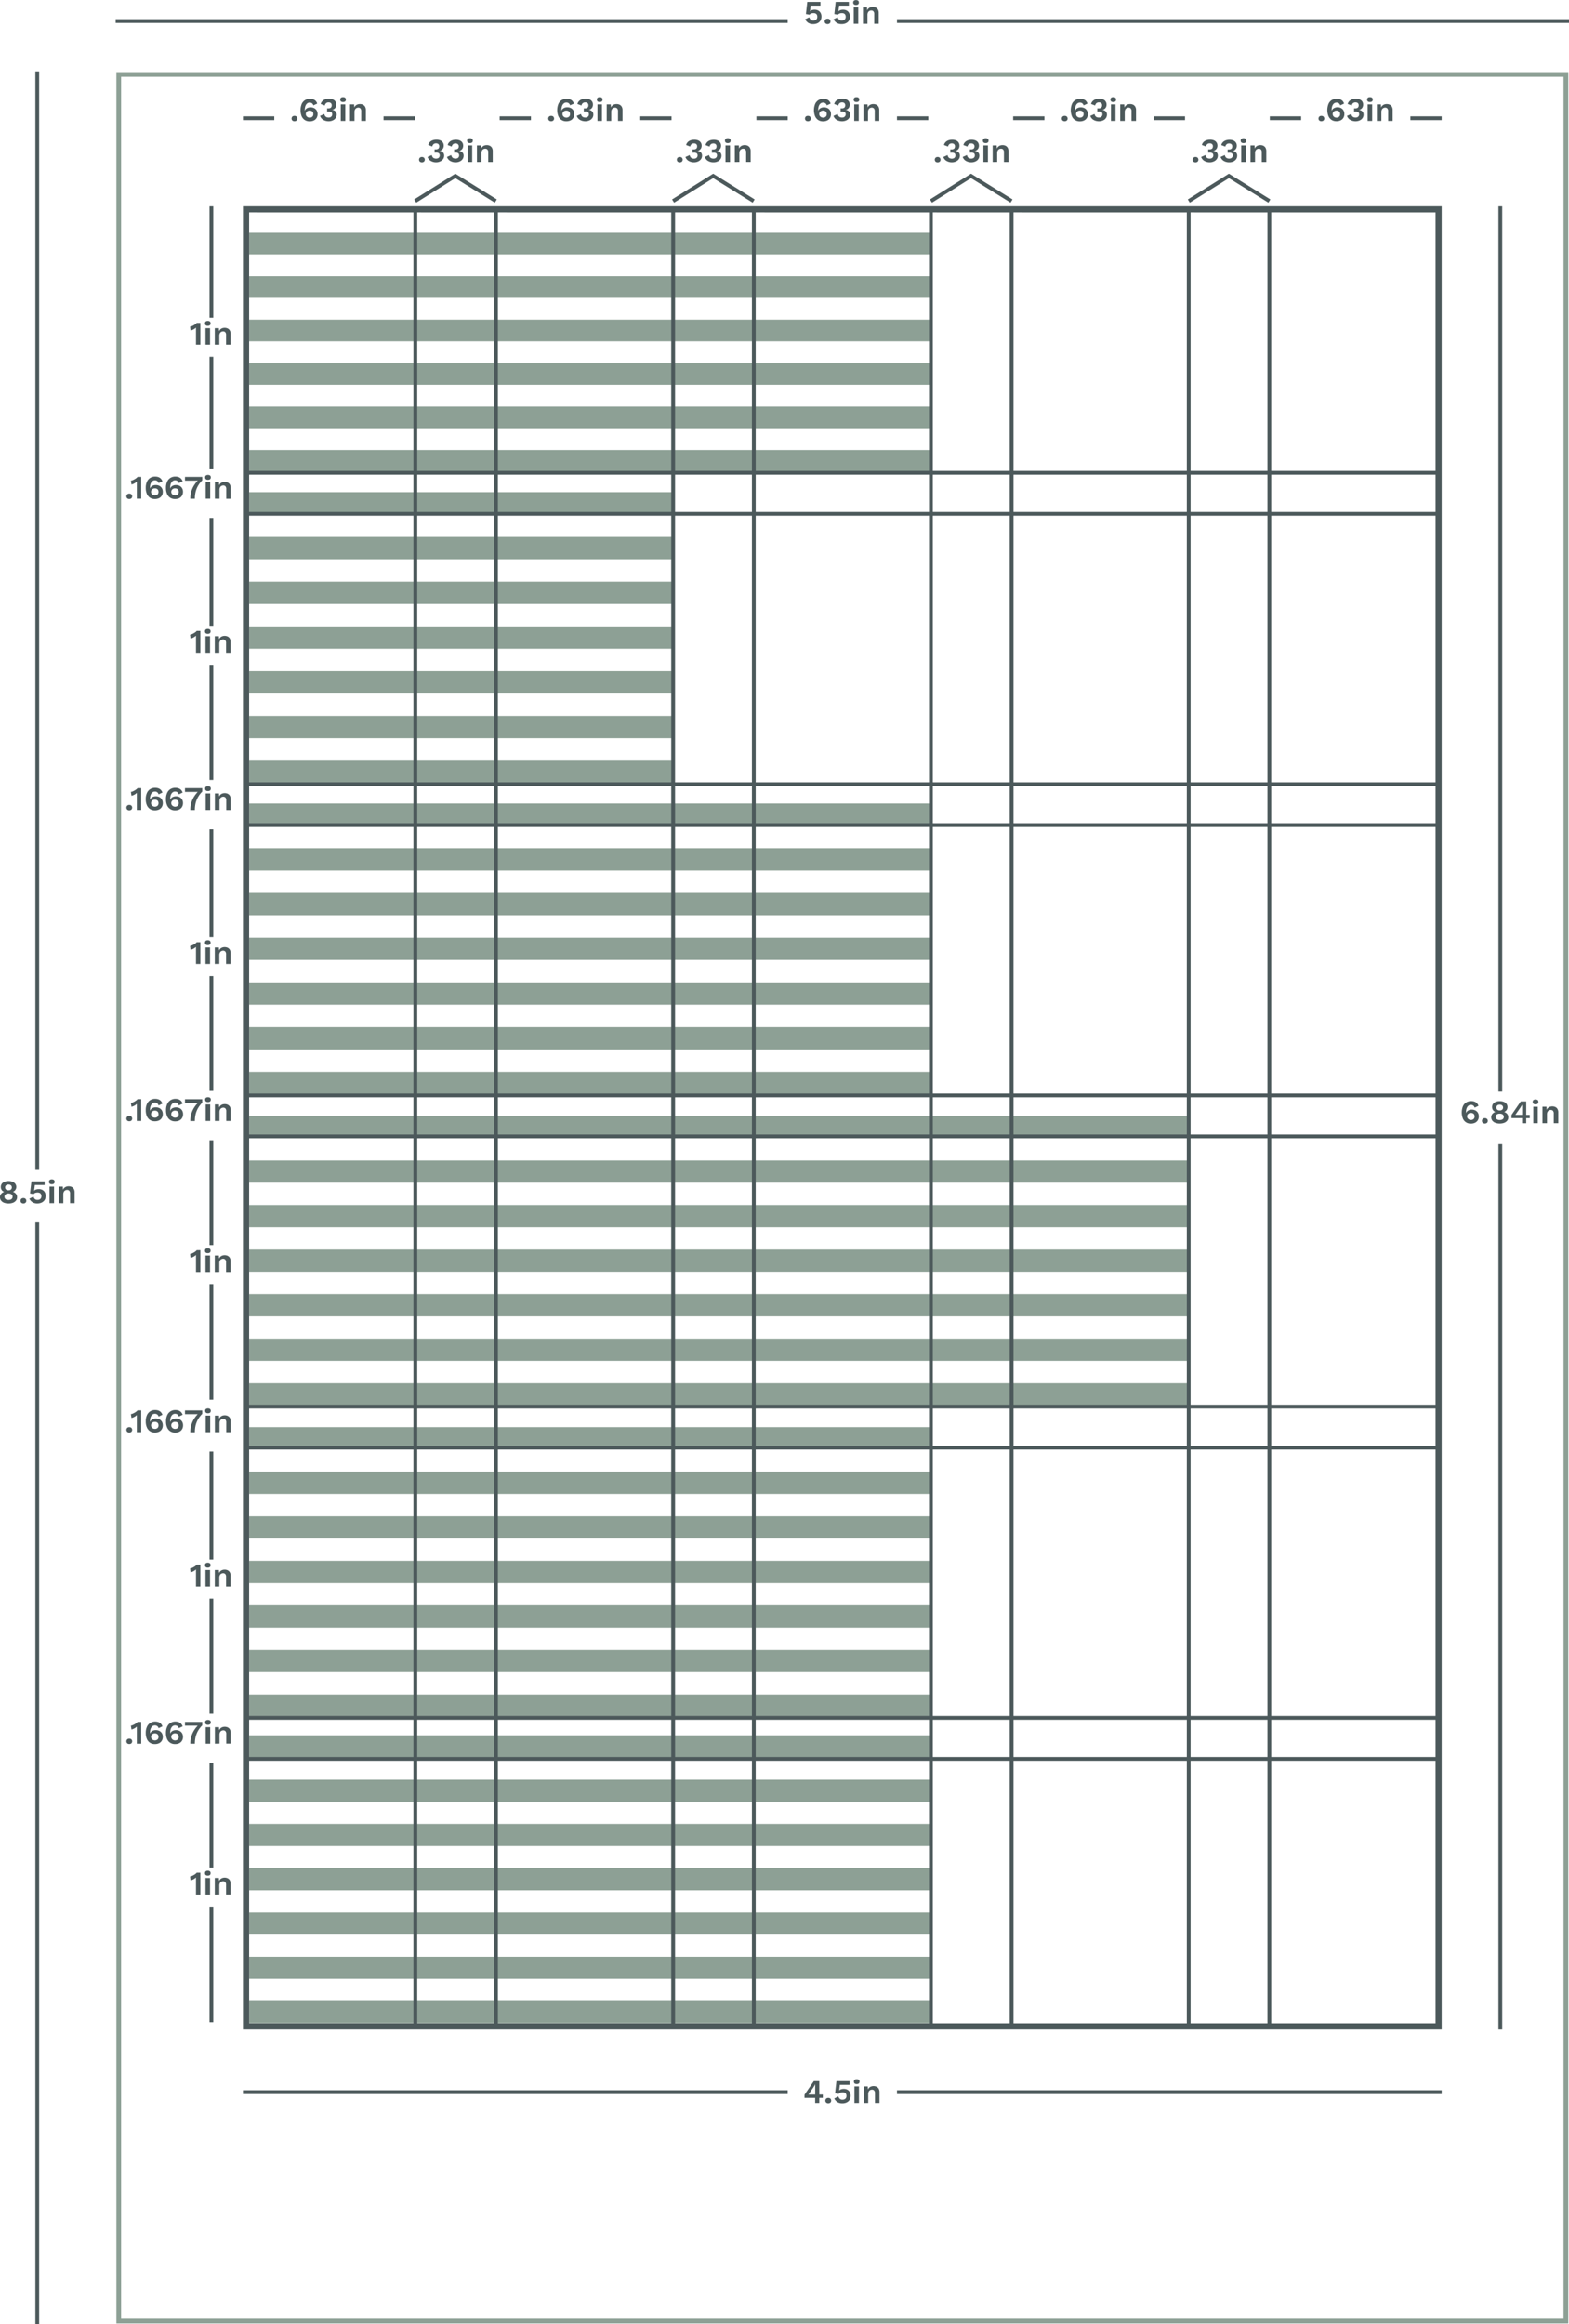 <svg id="Layer_1" data-name="Layer 1" xmlns="http://www.w3.org/2000/svg" viewBox="0 0 1104.36 1635.47"><defs><style>.cls-1{fill:#8da095;}.cls-2{fill:#4c595b;}</style></defs><rect class="cls-1" x="175.39" y="1283.44" width="480.17" height="15.53"/><rect class="cls-1" x="175.39" y="1221.13" width="480.17" height="15.53"/><rect class="cls-1" x="175.39" y="1345.75" width="480.17" height="15.53"/><rect class="cls-1" x="175.39" y="1314.6" width="480.17" height="15.53"/><rect class="cls-1" x="175.39" y="1252.29" width="480.17" height="15.53"/><rect class="cls-1" x="175.39" y="1376.91" width="480.17" height="15.53"/><rect class="cls-1" x="175.39" y="1408.06" width="480.17" height="15.53"/><rect class="cls-1" x="175.39" y="1066.93" width="480.17" height="15.63"/><rect class="cls-1" x="175.39" y="1004.23" width="480.17" height="15.63"/><rect class="cls-1" x="175.39" y="1129.64" width="480.17" height="15.63"/><rect class="cls-1" x="175.39" y="1098.29" width="480.17" height="15.63"/><rect class="cls-1" x="175.39" y="1035.58" width="480.17" height="15.63"/><rect class="cls-1" x="175.39" y="1161" width="480.17" height="15.63"/><rect class="cls-1" x="175.39" y="1192.35" width="480.17" height="15.63"/><rect class="cls-1" x="175.39" y="847.91" width="661.24" height="15.63"/><rect class="cls-1" x="175.39" y="785.2" width="661.24" height="15.63"/><rect class="cls-1" x="175.39" y="910.62" width="661.24" height="15.63"/><rect class="cls-1" x="175.39" y="879.27" width="661.24" height="15.63"/><rect class="cls-1" x="175.39" y="816.56" width="661.24" height="15.63"/><rect class="cls-1" x="175.39" y="941.98" width="661.24" height="15.63"/><rect class="cls-1" x="175.39" y="973.33" width="661.24" height="15.63"/><rect class="cls-1" x="175.39" y="628.32" width="480.17" height="15.69"/><rect class="cls-1" x="175.39" y="565.37" width="480.17" height="15.69"/><rect class="cls-1" x="175.39" y="691.28" width="480.17" height="15.69"/><rect class="cls-1" x="175.39" y="659.81" width="480.17" height="15.69"/><rect class="cls-1" x="175.39" y="596.84" width="480.17" height="15.69"/><rect class="cls-1" x="175.39" y="722.77" width="480.17" height="15.69"/><rect class="cls-1" x="175.39" y="754.25" width="480.17" height="15.69"/><rect class="cls-1" x="175.39" y="409.3" width="298.36" height="15.69"/><rect class="cls-1" x="175.39" y="346.34" width="298.36" height="15.69"/><rect class="cls-1" x="175.39" y="472.26" width="298.36" height="15.69"/><rect class="cls-1" x="175.39" y="440.78" width="298.36" height="15.69"/><rect class="cls-1" x="175.39" y="377.82" width="298.36" height="15.69"/><rect class="cls-1" x="175.39" y="503.74" width="298.36" height="15.69"/><rect class="cls-1" x="175.39" y="535.22" width="298.36" height="15.69"/><rect class="cls-1" x="175.39" y="194.36" width="480.17" height="15.24"/><rect class="cls-1" x="175.39" y="255.51" width="480.17" height="15.24"/><rect class="cls-1" x="175.39" y="224.93" width="480.17" height="15.24"/><rect class="cls-1" x="175.39" y="163.79" width="480.17" height="15.24"/><rect class="cls-1" x="175.39" y="286.09" width="480.17" height="15.24"/><rect class="cls-1" x="175.39" y="316.66" width="480.17" height="15.24"/><path class="cls-1" d="M1106.61,1670.5H84.67V86.25H1106.61ZM88,1667.17H1103.28V89.57H88Z" transform="translate(-2.75 -35.53)"/><path class="cls-2" d="M210,117.08a2.08,2.08,0,0,1,1.48.51,2,2,0,0,1,0,2.76,2.12,2.12,0,0,1-1.48.5,2.09,2.09,0,0,1-1.47-.5,2,2,0,0,1,0-2.76A2.05,2.05,0,0,1,210,117.08Z" transform="translate(-2.75 -35.53)"/><path class="cls-2" d="M220.84,105.05a7.17,7.17,0,0,1,2.24.33,4.65,4.65,0,0,1,1.75,1.07,4.83,4.83,0,0,1,1.18,2l-2.7,1.25a2.92,2.92,0,0,0-.92-1.43,2.7,2.7,0,0,0-1.76-.52,2.65,2.65,0,0,0-1.4.38,3.29,3.29,0,0,0-1.06,1.07,5.35,5.35,0,0,0-.68,1.66,9.33,9.33,0,0,0-.23,2.13v.39l.07.1a2.82,2.82,0,0,1,.9-1.36,4.21,4.21,0,0,1,1.44-.79,5.17,5.17,0,0,1,1.59-.25,5.72,5.72,0,0,1,2.6.57,4.31,4.31,0,0,1,1.77,1.64,5,5,0,0,1,.64,2.56,5.15,5.15,0,0,1-.69,2.69,4.57,4.57,0,0,1-1.93,1.76,6.51,6.51,0,0,1-3,.62,6.11,6.11,0,0,1-3.39-.93,6,6,0,0,1-2.21-2.68,11.88,11.88,0,0,1,.08-8.67,6.1,6.1,0,0,1,2.36-2.66A6.37,6.37,0,0,1,220.84,105.05Zm-.21,8.33a2.8,2.8,0,0,0-1.35.31,2.65,2.65,0,0,0-.93.86,2.35,2.35,0,0,0-.35,1.27,2.31,2.31,0,0,0,.36,1.28,2.65,2.65,0,0,0,1,.89,2.73,2.73,0,0,0,1.31.32,2.67,2.67,0,0,0,1.92-.65,2.41,2.41,0,0,0,.69-1.84,2.68,2.68,0,0,0-.3-1.3,2,2,0,0,0-.89-.85A3.08,3.08,0,0,0,220.63,113.38Z" transform="translate(-2.75 -35.53)"/><path class="cls-2" d="M234.18,120.87a7.52,7.52,0,0,1-3.92-1,5,5,0,0,1-2.23-2.79l3-1.32a3.79,3.79,0,0,0,.53,1.38,2.32,2.32,0,0,0,1,.83,3.85,3.85,0,0,0,1.52.28,2.88,2.88,0,0,0,1.34-.29,2.19,2.19,0,0,0,.85-.8,2.21,2.21,0,0,0,.3-1.17,2,2,0,0,0-.28-1.12,1.61,1.61,0,0,0-.8-.64,3.9,3.9,0,0,0-1.34-.2l-.57,0a3.19,3.19,0,0,0-.59.06V111.8l.38,0h.41a2.71,2.71,0,0,0,1.87-.52,2.2,2.2,0,0,0,.57-1.69,1.91,1.91,0,0,0-.57-1.48,2.35,2.35,0,0,0-1.62-.52,2.61,2.61,0,0,0-1.76.55,2.88,2.88,0,0,0-.91,1.66l-2.87-1.07a4.27,4.27,0,0,1,1.09-2,5.28,5.28,0,0,1,2-1.29,7.37,7.37,0,0,1,2.63-.46,6.74,6.74,0,0,1,2.87.54,4,4,0,0,1,1.75,1.46,4,4,0,0,1,.59,2.15,4.06,4.06,0,0,1-.29,1.61,3.44,3.44,0,0,1-.75,1.12,3.49,3.49,0,0,1-.94.69,3.24,3.24,0,0,1-.91.28v.07a3.65,3.65,0,0,1,1.1.22,3.32,3.32,0,0,1,1,.59,2.94,2.94,0,0,1,.78,1,3.34,3.34,0,0,1,.31,1.46,4.18,4.18,0,0,1-.74,2.45,4.71,4.71,0,0,1-2,1.63A6.89,6.89,0,0,1,234.18,120.87Z" transform="translate(-2.75 -35.53)"/><path class="cls-2" d="M244.21,107.33a2.17,2.17,0,0,1-1.49-.43,1.59,1.59,0,0,1-.49-1.27,1.61,1.61,0,0,1,.49-1.29,2.17,2.17,0,0,1,1.49-.43,2.21,2.21,0,0,1,1.49.43,1.64,1.64,0,0,1,.49,1.29,1.63,1.63,0,0,1-.49,1.27A2.21,2.21,0,0,1,244.21,107.33Zm1.58,1.67v11.64H242.6V109Z" transform="translate(-2.75 -35.53)"/><path class="cls-2" d="M249.1,120.64V109H252l.18,3.49-.39-.37a4.58,4.58,0,0,1,.88-1.87,3.94,3.94,0,0,1,1.48-1.11,4.8,4.8,0,0,1,1.92-.37,4.92,4.92,0,0,1,2.15.46,3.55,3.55,0,0,1,1.49,1.41,4.62,4.62,0,0,1,.55,2.37v7.63H257v-6.73a2.85,2.85,0,0,0-.58-2.06,2.07,2.07,0,0,0-1.51-.57,2.75,2.75,0,0,0-1.27.32,2.32,2.32,0,0,0-1,1,3.78,3.78,0,0,0-.39,1.86v6.17Z" transform="translate(-2.75 -35.53)"/><path class="cls-2" d="M299.71,146a2.06,2.06,0,0,1,1.48.51,2,2,0,0,1,0,2.76,2.43,2.43,0,0,1-2.95,0,2,2,0,0,1,0-2.76A2.05,2.05,0,0,1,299.71,146Z" transform="translate(-2.75 -35.53)"/><path class="cls-2" d="M309.84,149.75a7.52,7.52,0,0,1-3.92-1,5,5,0,0,1-2.23-2.78l3-1.33a3.92,3.92,0,0,0,.53,1.39,2.37,2.37,0,0,0,1,.82,3.68,3.68,0,0,0,1.52.28,2.86,2.86,0,0,0,1.34-.29,2.16,2.16,0,0,0,.85-.79,2.28,2.28,0,0,0,.3-1.18,2,2,0,0,0-.28-1.11,1.51,1.51,0,0,0-.8-.64,3.64,3.64,0,0,0-1.34-.2h-.57l-.59.06v-2.35l.38,0h.41a2.71,2.71,0,0,0,1.87-.52,2.2,2.2,0,0,0,.57-1.69,1.88,1.88,0,0,0-.57-1.47,2.31,2.31,0,0,0-1.62-.53,2.61,2.61,0,0,0-1.76.55,2.91,2.91,0,0,0-.91,1.66l-2.86-1.07a4.21,4.21,0,0,1,1.08-2,5.28,5.28,0,0,1,2-1.29,7.37,7.37,0,0,1,2.63-.45,6.75,6.75,0,0,1,2.87.53,4.06,4.06,0,0,1,1.75,1.47,3.93,3.93,0,0,1,.59,2.14,4.15,4.15,0,0,1-.29,1.62,3.53,3.53,0,0,1-.74,1.11,3.69,3.69,0,0,1-.95.69,3,3,0,0,1-.91.28v.07a3.65,3.65,0,0,1,1.1.22,3.32,3.32,0,0,1,1,.59,3,3,0,0,1,.78,1,3.2,3.2,0,0,1,.31,1.46,4.23,4.23,0,0,1-.74,2.46,4.7,4.7,0,0,1-2,1.62A6.89,6.89,0,0,1,309.84,149.75Z" transform="translate(-2.75 -35.53)"/><path class="cls-2" d="M323.5,149.75a7.54,7.54,0,0,1-3.92-1,5,5,0,0,1-2.22-2.78l3-1.33a3.74,3.74,0,0,0,.54,1.39,2.29,2.29,0,0,0,1,.82,3.72,3.72,0,0,0,1.52.28,2.86,2.86,0,0,0,1.34-.29,2.1,2.1,0,0,0,.85-.79,2.28,2.28,0,0,0,.3-1.18,2,2,0,0,0-.28-1.11,1.51,1.51,0,0,0-.8-.64,3.64,3.64,0,0,0-1.34-.2H323l-.59.06v-2.35l.38,0h.41a2.71,2.71,0,0,0,1.87-.52,2.2,2.2,0,0,0,.57-1.69A1.88,1.88,0,0,0,325,137a2.28,2.28,0,0,0-1.61-.53,2.62,2.62,0,0,0-1.77.55,2.91,2.91,0,0,0-.91,1.66l-2.86-1.07a4.21,4.21,0,0,1,1.08-2,5.28,5.28,0,0,1,2-1.29,7.37,7.37,0,0,1,2.63-.45,6.75,6.75,0,0,1,2.87.53,4.06,4.06,0,0,1,1.75,1.47,3.93,3.93,0,0,1,.59,2.14,4.15,4.15,0,0,1-.29,1.62,3.53,3.53,0,0,1-.74,1.11,3.69,3.69,0,0,1-.95.69,3,3,0,0,1-.9.28v.07A3.64,3.64,0,0,1,327,142a3.49,3.49,0,0,1,1,.59,3.15,3.15,0,0,1,.77,1,3.2,3.2,0,0,1,.31,1.46,4.23,4.23,0,0,1-.74,2.46,4.7,4.7,0,0,1-2,1.62A6.85,6.85,0,0,1,323.5,149.75Z" transform="translate(-2.75 -35.53)"/><path class="cls-2" d="M333.53,136.21a2.19,2.19,0,0,1-1.49-.43,1.59,1.59,0,0,1-.49-1.27,1.62,1.62,0,0,1,.49-1.29,2.8,2.8,0,0,1,3,0,1.62,1.62,0,0,1,.49,1.29,1.59,1.59,0,0,1-.49,1.27A2.19,2.19,0,0,1,333.53,136.21Zm1.58,1.67v11.64h-3.19V137.88Z" transform="translate(-2.75 -35.53)"/><path class="cls-2" d="M338.44,149.52V137.88h2.86l.19,3.49-.4-.37a4.59,4.59,0,0,1,.89-1.87,3.79,3.79,0,0,1,1.48-1.11,5,5,0,0,1,1.91-.37,4.83,4.83,0,0,1,2.16.47,3.49,3.49,0,0,1,1.49,1.41,4.66,4.66,0,0,1,.54,2.36v7.63h-3.18V142.8a2.86,2.86,0,0,0-.59-2.07,2,2,0,0,0-1.51-.56,2.77,2.77,0,0,0-1.27.31,2.43,2.43,0,0,0-1,1,4,4,0,0,0-.38,1.86v6.17Z" transform="translate(-2.75 -35.53)"/><path class="cls-2" d="M481.22,146a2.1,2.1,0,0,1,1.48.51,2,2,0,0,1,0,2.76,2.44,2.44,0,0,1-3,0,2,2,0,0,1,0-2.76A2.08,2.08,0,0,1,481.22,146Z" transform="translate(-2.75 -35.53)"/><path class="cls-2" d="M491.34,149.75a7.57,7.57,0,0,1-3.92-1A5,5,0,0,1,485.2,146l3-1.33a3.74,3.74,0,0,0,.54,1.39,2.34,2.34,0,0,0,1,.82,3.77,3.77,0,0,0,1.53.28,2.84,2.84,0,0,0,1.33-.29,2.1,2.1,0,0,0,.85-.79,2.28,2.28,0,0,0,.31-1.18,2.07,2.07,0,0,0-.28-1.11,1.57,1.57,0,0,0-.81-.64,3.62,3.62,0,0,0-1.33-.2h-.57l-.6.06v-2.35l.39,0h.4a2.74,2.74,0,0,0,1.88-.52,2.2,2.2,0,0,0,.57-1.69,1.88,1.88,0,0,0-.57-1.47,2.31,2.31,0,0,0-1.62-.53,2.62,2.62,0,0,0-1.77.55,3,3,0,0,0-.91,1.66l-2.86-1.07a4.39,4.39,0,0,1,1.08-2,5.36,5.36,0,0,1,2-1.29,7.37,7.37,0,0,1,2.63-.45,6.8,6.8,0,0,1,2.88.53,4,4,0,0,1,1.74,1.47,3.85,3.85,0,0,1,.59,2.14,4,4,0,0,1-.29,1.62,3.53,3.53,0,0,1-.74,1.11,3.65,3.65,0,0,1-.94.69,3,3,0,0,1-.91.28v.07a3.58,3.58,0,0,1,1.09.22,3.37,3.37,0,0,1,1,.59,3,3,0,0,1,.78,1,3.34,3.34,0,0,1,.3,1.46,4.22,4.22,0,0,1-.73,2.46,4.76,4.76,0,0,1-2,1.62A6.93,6.93,0,0,1,491.34,149.75Z" transform="translate(-2.75 -35.53)"/><path class="cls-2" d="M505,149.75a7.57,7.57,0,0,1-3.92-1,5,5,0,0,1-2.22-2.78l3-1.33a3.74,3.74,0,0,0,.54,1.39,2.34,2.34,0,0,0,1,.82,3.77,3.77,0,0,0,1.53.28,2.84,2.84,0,0,0,1.33-.29,2.1,2.1,0,0,0,.85-.79,2.19,2.19,0,0,0,.31-1.18,2.07,2.07,0,0,0-.28-1.11,1.57,1.57,0,0,0-.81-.64A3.62,3.62,0,0,0,505,143h-.57l-.6.06v-2.35l.39,0h.4a2.74,2.74,0,0,0,1.88-.52,2.2,2.2,0,0,0,.57-1.69,1.88,1.88,0,0,0-.57-1.47,2.31,2.31,0,0,0-1.62-.53,2.64,2.64,0,0,0-1.77.55,3,3,0,0,0-.91,1.66l-2.86-1.07a4.39,4.39,0,0,1,1.08-2,5.36,5.36,0,0,1,2-1.29,7.37,7.37,0,0,1,2.63-.45,6.8,6.8,0,0,1,2.88.53,4,4,0,0,1,1.74,1.47,3.85,3.85,0,0,1,.6,2.14,4,4,0,0,1-.3,1.62,3.53,3.53,0,0,1-.74,1.11,3.65,3.65,0,0,1-.94.69,3,3,0,0,1-.91.28v.07a3.58,3.58,0,0,1,1.09.22,3.37,3.37,0,0,1,1,.59,3,3,0,0,1,.78,1,3.34,3.34,0,0,1,.3,1.46,4.22,4.22,0,0,1-.73,2.46,4.76,4.76,0,0,1-2,1.62A6.93,6.93,0,0,1,505,149.75Z" transform="translate(-2.75 -35.53)"/><path class="cls-2" d="M515,136.21a2.21,2.21,0,0,1-1.49-.43,1.62,1.62,0,0,1-.48-1.27,1.65,1.65,0,0,1,.48-1.29,2.21,2.21,0,0,1,1.49-.43,2.17,2.17,0,0,1,1.49.43,1.62,1.62,0,0,1,.49,1.29,1.59,1.59,0,0,1-.49,1.27A2.17,2.17,0,0,1,515,136.21Zm1.59,1.67v11.64h-3.19V137.88Z" transform="translate(-2.75 -35.53)"/><path class="cls-2" d="M519.94,149.52V137.88h2.87l.18,3.49-.39-.37a4.58,4.58,0,0,1,.88-1.87A3.86,3.86,0,0,1,525,138a5,5,0,0,1,1.92-.37,4.82,4.82,0,0,1,2.15.47,3.43,3.43,0,0,1,1.49,1.41,4.66,4.66,0,0,1,.55,2.36v7.63h-3.19V142.8a2.91,2.91,0,0,0-.58-2.07,2.06,2.06,0,0,0-1.51-.56,2.74,2.74,0,0,0-1.27.31,2.38,2.38,0,0,0-1,1,3.84,3.84,0,0,0-.39,1.86v6.17Z" transform="translate(-2.75 -35.53)"/><path class="cls-2" d="M662.72,146a2.08,2.08,0,0,1,1.48.51,2,2,0,0,1,0,2.76,2.12,2.12,0,0,1-1.48.5,2.09,2.09,0,0,1-1.47-.5,2,2,0,0,1,0-2.76A2.05,2.05,0,0,1,662.72,146Z" transform="translate(-2.75 -35.53)"/><path class="cls-2" d="M672.85,149.75a7.52,7.52,0,0,1-3.92-1A5,5,0,0,1,666.7,146l3-1.33a3.92,3.92,0,0,0,.53,1.39,2.37,2.37,0,0,0,1,.82,3.68,3.68,0,0,0,1.52.28,2.88,2.88,0,0,0,1.34-.29,2.16,2.16,0,0,0,.85-.79,2.28,2.28,0,0,0,.3-1.18,2,2,0,0,0-.28-1.11,1.55,1.55,0,0,0-.8-.64,3.67,3.67,0,0,0-1.34-.2h-.57l-.59.06v-2.35l.38,0h.41a2.71,2.71,0,0,0,1.87-.52,2.2,2.2,0,0,0,.57-1.69,1.88,1.88,0,0,0-.57-1.47,2.31,2.31,0,0,0-1.62-.53,2.61,2.61,0,0,0-1.76.55,2.91,2.91,0,0,0-.91,1.66l-2.87-1.07a4.32,4.32,0,0,1,1.09-2,5.28,5.28,0,0,1,2-1.29,7.33,7.33,0,0,1,2.63-.45,6.78,6.78,0,0,1,2.87.53,4.06,4.06,0,0,1,1.75,1.47,3.93,3.93,0,0,1,.59,2.14,4.15,4.15,0,0,1-.29,1.62,3.56,3.56,0,0,1-.75,1.11,3.49,3.49,0,0,1-.94.69,3,3,0,0,1-.91.28v.07a3.65,3.65,0,0,1,1.1.22,3.32,3.32,0,0,1,1,.59,3,3,0,0,1,.78,1,3.34,3.34,0,0,1,.31,1.46,4.23,4.23,0,0,1-.74,2.46,4.76,4.76,0,0,1-2,1.62A6.92,6.92,0,0,1,672.85,149.75Z" transform="translate(-2.75 -35.53)"/><path class="cls-2" d="M686.51,149.75a7.52,7.52,0,0,1-3.92-1,5,5,0,0,1-2.23-2.78l3-1.33a3.92,3.92,0,0,0,.53,1.39,2.37,2.37,0,0,0,1,.82,3.68,3.68,0,0,0,1.52.28,2.86,2.86,0,0,0,1.34-.29,2.16,2.16,0,0,0,.85-.79,2.28,2.28,0,0,0,.3-1.18,2,2,0,0,0-.28-1.11,1.51,1.51,0,0,0-.8-.64,3.67,3.67,0,0,0-1.34-.2H686l-.59.06v-2.35l.38,0h.41a2.71,2.71,0,0,0,1.87-.52,2.2,2.2,0,0,0,.57-1.69A1.88,1.88,0,0,0,688,137a2.31,2.31,0,0,0-1.62-.53,2.61,2.61,0,0,0-1.76.55,2.91,2.91,0,0,0-.91,1.66l-2.86-1.07a4.21,4.21,0,0,1,1.08-2,5.28,5.28,0,0,1,2-1.29,7.37,7.37,0,0,1,2.63-.45,6.75,6.75,0,0,1,2.87.53,4.06,4.06,0,0,1,1.75,1.47,3.93,3.93,0,0,1,.59,2.14,4.15,4.15,0,0,1-.29,1.62,3.4,3.4,0,0,1-.75,1.11,3.49,3.49,0,0,1-.94.69,3,3,0,0,1-.91.28v.07a3.65,3.65,0,0,1,1.1.22,3.32,3.32,0,0,1,1,.59,3,3,0,0,1,.78,1,3.34,3.34,0,0,1,.31,1.46,4.23,4.23,0,0,1-.74,2.46,4.76,4.76,0,0,1-2,1.62A6.89,6.89,0,0,1,686.51,149.75Z" transform="translate(-2.75 -35.53)"/><path class="cls-2" d="M696.54,136.21a2.19,2.19,0,0,1-1.49-.43,1.59,1.59,0,0,1-.49-1.27,1.62,1.62,0,0,1,.49-1.29,2.8,2.8,0,0,1,3,0,1.66,1.66,0,0,1,.49,1.29,1.63,1.63,0,0,1-.49,1.27A2.21,2.21,0,0,1,696.54,136.21Zm1.58,1.67v11.64h-3.19V137.88Z" transform="translate(-2.75 -35.53)"/><path class="cls-2" d="M701.45,149.52V137.88h2.86l.19,3.49-.4-.37a4.59,4.59,0,0,1,.89-1.87,3.83,3.83,0,0,1,1.47-1.11,5.05,5.05,0,0,1,1.92-.37,4.83,4.83,0,0,1,2.16.47,3.55,3.55,0,0,1,1.49,1.41,4.66,4.66,0,0,1,.54,2.36v7.63h-3.19V142.8a2.86,2.86,0,0,0-.58-2.07,2.06,2.06,0,0,0-1.51-.56,2.77,2.77,0,0,0-1.27.31,2.43,2.43,0,0,0-1,1,3.84,3.84,0,0,0-.38,1.86v6.17Z" transform="translate(-2.75 -35.53)"/><path class="cls-2" d="M844.23,146a2.05,2.05,0,0,1,1.47.51,2,2,0,0,1,0,2.76,2.09,2.09,0,0,1-1.47.5,2.12,2.12,0,0,1-1.48-.5,2,2,0,0,1,0-2.76A2.08,2.08,0,0,1,844.23,146Z" transform="translate(-2.75 -35.53)"/><path class="cls-2" d="M854.35,149.75a7.57,7.57,0,0,1-3.92-1,5,5,0,0,1-2.22-2.78l3-1.33a3.74,3.74,0,0,0,.54,1.39,2.29,2.29,0,0,0,1,.82,3.72,3.72,0,0,0,1.52.28,2.86,2.86,0,0,0,1.34-.29,2.1,2.1,0,0,0,.85-.79,2.28,2.28,0,0,0,.3-1.18,2,2,0,0,0-.28-1.11,1.51,1.51,0,0,0-.8-.64,3.64,3.64,0,0,0-1.34-.2h-.57l-.59.06v-2.35l.38,0H854a2.76,2.76,0,0,0,1.88-.52,2.2,2.2,0,0,0,.57-1.69,1.88,1.88,0,0,0-.57-1.47,2.32,2.32,0,0,0-1.62-.53,2.62,2.62,0,0,0-1.77.55,2.91,2.91,0,0,0-.91,1.66l-2.86-1.07a4.21,4.21,0,0,1,1.08-2,5.36,5.36,0,0,1,2-1.29,7.37,7.37,0,0,1,2.63-.45,6.72,6.72,0,0,1,2.87.53,4.06,4.06,0,0,1,1.75,1.47,3.85,3.85,0,0,1,.59,2.14,4,4,0,0,1-.29,1.62,3.53,3.53,0,0,1-.74,1.11,3.65,3.65,0,0,1-.94.69,3,3,0,0,1-.91.28v.07a3.64,3.64,0,0,1,1.09.22,3.49,3.49,0,0,1,1,.59,3.17,3.17,0,0,1,.78,1,3.34,3.34,0,0,1,.3,1.46,4.29,4.29,0,0,1-.73,2.46,4.76,4.76,0,0,1-2,1.62A6.93,6.93,0,0,1,854.35,149.75Z" transform="translate(-2.75 -35.53)"/><path class="cls-2" d="M868,149.75a7.57,7.57,0,0,1-3.92-1,5,5,0,0,1-2.22-2.78l3-1.33a3.74,3.74,0,0,0,.54,1.39,2.34,2.34,0,0,0,1,.82,3.75,3.75,0,0,0,1.52.28,2.86,2.86,0,0,0,1.34-.29,2.1,2.1,0,0,0,.85-.79,2.28,2.28,0,0,0,.3-1.18,2.07,2.07,0,0,0-.27-1.11,1.57,1.57,0,0,0-.81-.64A3.64,3.64,0,0,0,868,143h-.57l-.59.06v-2.35l.39,0h.4a2.76,2.76,0,0,0,1.88-.52,2.2,2.2,0,0,0,.57-1.69,1.88,1.88,0,0,0-.57-1.47,2.32,2.32,0,0,0-1.62-.53,2.62,2.62,0,0,0-1.77.55,2.91,2.91,0,0,0-.91,1.66l-2.86-1.07a4.39,4.39,0,0,1,1.08-2,5.36,5.36,0,0,1,2-1.29,7.37,7.37,0,0,1,2.63-.45,6.72,6.72,0,0,1,2.87.53,4,4,0,0,1,1.75,1.47,3.85,3.85,0,0,1,.59,2.14,4,4,0,0,1-.29,1.62,3.53,3.53,0,0,1-.74,1.11,3.65,3.65,0,0,1-.94.69,3,3,0,0,1-.91.28v.07a3.64,3.64,0,0,1,1.09.22,3.37,3.37,0,0,1,1,.59,3,3,0,0,1,.78,1,3.34,3.34,0,0,1,.3,1.46,4.22,4.22,0,0,1-.73,2.46,4.76,4.76,0,0,1-2,1.62A6.93,6.93,0,0,1,868,149.75Z" transform="translate(-2.75 -35.53)"/><path class="cls-2" d="M878,136.21a2.19,2.19,0,0,1-1.49-.43,1.63,1.63,0,0,1-.49-1.27,1.66,1.66,0,0,1,.49-1.29,2.8,2.8,0,0,1,3,0,1.62,1.62,0,0,1,.49,1.29,1.59,1.59,0,0,1-.49,1.27A2.19,2.19,0,0,1,878,136.21Zm1.58,1.67v11.64h-3.18V137.88Z" transform="translate(-2.75 -35.53)"/><path class="cls-2" d="M882.93,149.52V137.88h2.86l.19,3.49-.4-.37a4.71,4.71,0,0,1,.88-1.87,3.94,3.94,0,0,1,1.48-1.11,5,5,0,0,1,1.92-.37,4.76,4.76,0,0,1,2.15.47,3.51,3.51,0,0,1,1.5,1.41,4.66,4.66,0,0,1,.54,2.36v7.63h-3.19V142.8a2.86,2.86,0,0,0-.58-2.07,2.06,2.06,0,0,0-1.51-.56,2.74,2.74,0,0,0-1.27.31,2.43,2.43,0,0,0-1,1,3.84,3.84,0,0,0-.38,1.86v6.17Z" transform="translate(-2.75 -35.53)"/><path class="cls-2" d="M390.71,117.08a2.1,2.1,0,0,1,1.48.51,2,2,0,0,1,0,2.76,2.44,2.44,0,0,1-3,0,2,2,0,0,1,0-2.76A2.1,2.1,0,0,1,390.71,117.08Z" transform="translate(-2.75 -35.53)"/><path class="cls-2" d="M401.51,105.05a7.06,7.06,0,0,1,2.23.33,4.69,4.69,0,0,1,1.76,1.07,4.82,4.82,0,0,1,1.17,2L404,109.65a3,3,0,0,0-.92-1.43,2.71,2.71,0,0,0-1.76-.52,2.66,2.66,0,0,0-1.41.38,3.49,3.49,0,0,0-1.06,1.07,5.34,5.34,0,0,0-.67,1.66,8.79,8.79,0,0,0-.24,2.13v.39l.07.1a2.89,2.89,0,0,1,.9-1.36,4.41,4.41,0,0,1,1.44-.79,5.28,5.28,0,0,1,1.6-.25,5.64,5.64,0,0,1,2.59.57,4.25,4.25,0,0,1,1.77,1.64,4.87,4.87,0,0,1,.64,2.56,5.15,5.15,0,0,1-.69,2.69,4.51,4.51,0,0,1-1.93,1.76,6.49,6.49,0,0,1-3,.62,5.79,5.79,0,0,1-5.6-3.61,11.88,11.88,0,0,1,.08-8.67,6.08,6.08,0,0,1,2.35-2.66A6.38,6.38,0,0,1,401.51,105.05Zm-.21,8.33a2.8,2.8,0,0,0-1.35.31,2.49,2.49,0,0,0-.93.86,2.35,2.35,0,0,0-.35,1.27,2.31,2.31,0,0,0,.36,1.28,2.65,2.65,0,0,0,1,.89,3,3,0,0,0,3.23-.33,2.41,2.41,0,0,0,.69-1.84,2.69,2.69,0,0,0-.31-1.3,2,2,0,0,0-.88-.85A3.08,3.08,0,0,0,401.3,113.38Z" transform="translate(-2.75 -35.53)"/><path class="cls-2" d="M414.84,120.87a7.57,7.57,0,0,1-3.92-1,5,5,0,0,1-2.22-2.79l3-1.32a3.46,3.46,0,0,0,.53,1.38,2.35,2.35,0,0,0,1,.83,3.94,3.94,0,0,0,1.53.28,2.84,2.84,0,0,0,1.33-.29,2.12,2.12,0,0,0,1.16-2,2.14,2.14,0,0,0-.28-1.12,1.68,1.68,0,0,0-.81-.64,3.8,3.8,0,0,0-1.33-.2l-.57,0a3.38,3.38,0,0,0-.6.06V111.8l.39,0h.4a2.74,2.74,0,0,0,1.88-.52,2.2,2.2,0,0,0,.57-1.69,1.91,1.91,0,0,0-.57-1.48,2.35,2.35,0,0,0-1.62-.52,2.66,2.66,0,0,0-1.77.55,2.93,2.93,0,0,0-.91,1.66l-2.86-1.07a4.34,4.34,0,0,1,1.08-2,5.36,5.36,0,0,1,2-1.29,7.37,7.37,0,0,1,2.63-.46,6.79,6.79,0,0,1,2.88.54,4,4,0,0,1,1.74,1.46,3.91,3.91,0,0,1,.6,2.15,4.06,4.06,0,0,1-.29,1.61,3.79,3.79,0,0,1-.75,1.12,3.65,3.65,0,0,1-.94.69,3.35,3.35,0,0,1-.91.28v.07a3.58,3.58,0,0,1,1.09.22,3.37,3.37,0,0,1,1,.59,2.94,2.94,0,0,1,.78,1,3.34,3.34,0,0,1,.3,1.46,4.17,4.17,0,0,1-.73,2.45,4.71,4.71,0,0,1-2,1.63A6.93,6.93,0,0,1,414.84,120.87Z" transform="translate(-2.75 -35.53)"/><path class="cls-2" d="M424.87,107.33a2.21,2.21,0,0,1-1.49-.43,1.62,1.62,0,0,1-.48-1.27,1.64,1.64,0,0,1,.48-1.29,2.21,2.21,0,0,1,1.49-.43,2.17,2.17,0,0,1,1.49.43,1.61,1.61,0,0,1,.49,1.29,1.59,1.59,0,0,1-.49,1.27A2.17,2.17,0,0,1,424.87,107.33Zm1.59,1.67v11.64h-3.19V109Z" transform="translate(-2.75 -35.53)"/><path class="cls-2" d="M429.78,120.64V109h2.87l.18,3.49-.39-.37a4.58,4.58,0,0,1,.88-1.87,3.94,3.94,0,0,1,1.48-1.11,4.8,4.8,0,0,1,1.92-.37,4.92,4.92,0,0,1,2.15.46,3.55,3.55,0,0,1,1.49,1.41,4.62,4.62,0,0,1,.55,2.37v7.63h-3.19v-6.73a2.85,2.85,0,0,0-.58-2.06,2.07,2.07,0,0,0-1.51-.57,2.75,2.75,0,0,0-1.27.32,2.32,2.32,0,0,0-1,1,3.78,3.78,0,0,0-.39,1.86v6.17Z" transform="translate(-2.75 -35.53)"/><path class="cls-2" d="M571.42,117.08a2.08,2.08,0,0,1,1.48.51,2,2,0,0,1,0,2.76,2.44,2.44,0,0,1-3,0,2,2,0,0,1,0-2.76A2.1,2.1,0,0,1,571.42,117.08Z" transform="translate(-2.75 -35.53)"/><path class="cls-2" d="M582.22,105.05a7.17,7.17,0,0,1,2.24.33,4.65,4.65,0,0,1,1.75,1.07,4.83,4.83,0,0,1,1.18,2l-2.7,1.25a2.92,2.92,0,0,0-.92-1.43,3,3,0,0,0-3.17-.14,3.36,3.36,0,0,0-1.05,1.07,5.35,5.35,0,0,0-.68,1.66,9.33,9.33,0,0,0-.23,2.13v.39l.07.1a2.87,2.87,0,0,1,.89-1.36,4.35,4.35,0,0,1,1.45-.79,5.17,5.17,0,0,1,1.59-.25,5.72,5.72,0,0,1,2.6.57,4.22,4.22,0,0,1,1.76,1.64,4.87,4.87,0,0,1,.64,2.56,5.15,5.15,0,0,1-.68,2.69,4.57,4.57,0,0,1-1.93,1.76,6.51,6.51,0,0,1-3,.62,6.09,6.09,0,0,1-3.39-.93,6,6,0,0,1-2.21-2.68,11.88,11.88,0,0,1,.08-8.67,6.14,6.14,0,0,1,2.35-2.66A6.43,6.43,0,0,1,582.22,105.05Zm-.21,8.33a2.8,2.8,0,0,0-1.35.31,2.49,2.49,0,0,0-.93.86,2.35,2.35,0,0,0-.35,1.27,2.31,2.31,0,0,0,.36,1.28,2.65,2.65,0,0,0,1,.89,3,3,0,0,0,3.23-.33,2.41,2.41,0,0,0,.69-1.84,2.68,2.68,0,0,0-.3-1.3,2,2,0,0,0-.89-.85A3.08,3.08,0,0,0,582,113.38Z" transform="translate(-2.75 -35.53)"/><path class="cls-2" d="M595.56,120.87a7.58,7.58,0,0,1-3.93-1,5.06,5.06,0,0,1-2.22-2.79l3-1.32a3.79,3.79,0,0,0,.53,1.38,2.32,2.32,0,0,0,1,.83,3.85,3.85,0,0,0,1.52.28,2.88,2.88,0,0,0,1.34-.29,2.19,2.19,0,0,0,.85-.8A2.21,2.21,0,0,0,598,116a2,2,0,0,0-.28-1.12,1.65,1.65,0,0,0-.8-.64,3.9,3.9,0,0,0-1.34-.2l-.57,0a3.19,3.19,0,0,0-.59.06V111.8l.38,0h.41a2.71,2.71,0,0,0,1.87-.52,2.2,2.2,0,0,0,.57-1.69,1.91,1.91,0,0,0-.57-1.48,2.35,2.35,0,0,0-1.62-.52,2.66,2.66,0,0,0-1.77.55,2.92,2.92,0,0,0-.9,1.66l-2.87-1.07a4.27,4.27,0,0,1,1.09-2,5.2,5.2,0,0,1,2-1.29,7.33,7.33,0,0,1,2.63-.46,6.77,6.77,0,0,1,2.87.54,4,4,0,0,1,1.75,1.46,4,4,0,0,1,.59,2.15,4.06,4.06,0,0,1-.29,1.61,3.61,3.61,0,0,1-.75,1.12,3.49,3.49,0,0,1-.94.69,3.24,3.24,0,0,1-.91.28v.07a3.65,3.65,0,0,1,1.1.22,3.44,3.44,0,0,1,1,.59,2.94,2.94,0,0,1,.78,1,3.34,3.34,0,0,1,.31,1.46,4.18,4.18,0,0,1-.74,2.45,4.71,4.71,0,0,1-2,1.63A6.92,6.92,0,0,1,595.56,120.87Z" transform="translate(-2.75 -35.53)"/><path class="cls-2" d="M605.59,107.33a2.17,2.17,0,0,1-1.49-.43,1.59,1.59,0,0,1-.49-1.27,1.61,1.61,0,0,1,.49-1.29,2.17,2.17,0,0,1,1.49-.43,2.21,2.21,0,0,1,1.49.43,1.64,1.64,0,0,1,.48,1.29,1.62,1.62,0,0,1-.48,1.27A2.21,2.21,0,0,1,605.59,107.33Zm1.58,1.67v11.64H604V109Z" transform="translate(-2.75 -35.53)"/><path class="cls-2" d="M610.5,120.64V109h2.86l.19,3.49-.4-.37a4.71,4.71,0,0,1,.88-1.87,3.94,3.94,0,0,1,1.48-1.11,4.8,4.8,0,0,1,1.92-.37,4.89,4.89,0,0,1,2.15.46,3.55,3.55,0,0,1,1.49,1.41,4.62,4.62,0,0,1,.55,2.37v7.63h-3.19v-6.73a2.85,2.85,0,0,0-.58-2.06,2.07,2.07,0,0,0-1.51-.57,2.75,2.75,0,0,0-1.27.32,2.32,2.32,0,0,0-1,1,3.79,3.79,0,0,0-.38,1.86v6.17Z" transform="translate(-2.75 -35.53)"/><path class="cls-2" d="M575.15,52.5a6.46,6.46,0,0,1-3.41-.84,6.15,6.15,0,0,1-2.27-2.56l2.89-1.44a3.64,3.64,0,0,0,.95,1.65,2.63,2.63,0,0,0,1.91.63,3.25,3.25,0,0,0,1.46-.31,2.18,2.18,0,0,0,1-.88,2.84,2.84,0,0,0,.33-1.42,2.88,2.88,0,0,0-.31-1.41,2.08,2.08,0,0,0-.9-.86,3.27,3.27,0,0,0-1.46-.29,5,5,0,0,0-1.13.12,2.87,2.87,0,0,0-.94.36,2.66,2.66,0,0,0-.75.64L570,45.42l.95-8.52h9.29v2.59h-6.87l-.46,3.74-.07.31h0a3.2,3.2,0,0,1,1.34-.86,5.6,5.6,0,0,1,1.94-.31,5.12,5.12,0,0,1,2.59.61,4.13,4.13,0,0,1,1.65,1.69,5.09,5.09,0,0,1,.58,2.47,5.68,5.68,0,0,1-.44,2.34,4.31,4.31,0,0,1-1.25,1.68,5.47,5.47,0,0,1-1.84,1A7.53,7.53,0,0,1,575.15,52.5Z" transform="translate(-2.75 -35.53)"/><path class="cls-2" d="M585.27,48.7a2.1,2.1,0,0,1,1.48.51,1.83,1.83,0,0,1,.55,1.38,1.78,1.78,0,0,1-.55,1.38,2.44,2.44,0,0,1-3,0,1.78,1.78,0,0,1-.54-1.38,1.82,1.82,0,0,1,.54-1.38A2.1,2.1,0,0,1,585.27,48.7Z" transform="translate(-2.75 -35.53)"/><path class="cls-2" d="M595.14,52.5a6.46,6.46,0,0,1-3.41-.84,6.22,6.22,0,0,1-2.27-2.56l2.89-1.44a3.73,3.73,0,0,0,.95,1.65,2.63,2.63,0,0,0,1.91.63,3.25,3.25,0,0,0,1.46-.31,2.18,2.18,0,0,0,1-.88,2.84,2.84,0,0,0,.33-1.42,2.88,2.88,0,0,0-.31-1.41,2.08,2.08,0,0,0-.9-.86,3.27,3.27,0,0,0-1.46-.29,5,5,0,0,0-1.13.12,2.87,2.87,0,0,0-.94.36,2.66,2.66,0,0,0-.75.64L590,45.42l.95-8.52h9.29v2.59h-6.87l-.46,3.74-.07.31h0a3.2,3.2,0,0,1,1.34-.86,5.62,5.62,0,0,1,2-.31,5.1,5.1,0,0,1,2.58.61,4.13,4.13,0,0,1,1.65,1.69,5.09,5.09,0,0,1,.58,2.47,5.68,5.68,0,0,1-.44,2.34,4.39,4.39,0,0,1-1.24,1.68,5.61,5.61,0,0,1-1.85,1A7.53,7.53,0,0,1,595.14,52.5Z" transform="translate(-2.75 -35.53)"/><path class="cls-2" d="M605.26,39a2.19,2.19,0,0,1-1.49-.43,1.63,1.63,0,0,1-.49-1.27,1.66,1.66,0,0,1,.49-1.29,2.8,2.8,0,0,1,3,0,1.62,1.62,0,0,1,.49,1.29,1.59,1.59,0,0,1-.49,1.27A2.17,2.17,0,0,1,605.26,39Zm1.58,1.68V52.26h-3.18V40.63Z" transform="translate(-2.75 -35.53)"/><path class="cls-2" d="M610.17,52.26V40.63H613l.18,3.49-.4-.37a4.77,4.77,0,0,1,.89-1.88,3.83,3.83,0,0,1,1.48-1.1,5.21,5.21,0,0,1,4.07.09,3.49,3.49,0,0,1,1.49,1.41,4.71,4.71,0,0,1,.55,2.36v7.63h-3.19V45.54a2.9,2.9,0,0,0-.58-2.06,2.09,2.09,0,0,0-1.52-.57,2.73,2.73,0,0,0-1.26.31,2.32,2.32,0,0,0-1,1,3.85,3.85,0,0,0-.39,1.87v6.16Z" transform="translate(-2.75 -35.53)"/><path class="cls-2" d="M576.5,1515.32v-3.6H569v-2.1c.08-.15.19-.34.34-.57s.31-.48.5-.78l5.73-8.31h3.84v9.43h2.49v2.33h-2.49v3.6Zm-4.75-5.93h4.77v-5.07c0-.33,0-.68,0-1s0-.74.05-1.1h-.05c-.17.35-.37.72-.61,1.11l-.67,1.06-3.21,4.61-.15.22Z" transform="translate(-2.75 -35.53)"/><path class="cls-2" d="M585.76,1511.76a2.1,2.1,0,0,1,1.48.51,1.82,1.82,0,0,1,.54,1.38,1.78,1.78,0,0,1-.54,1.38,2.44,2.44,0,0,1-3,0,1.78,1.78,0,0,1-.55-1.38,1.83,1.83,0,0,1,.55-1.38A2.08,2.08,0,0,1,585.76,1511.76Z" transform="translate(-2.75 -35.53)"/><path class="cls-2" d="M595.63,1515.56a6.46,6.46,0,0,1-3.41-.84,6.15,6.15,0,0,1-2.27-2.56l2.88-1.44a3.74,3.74,0,0,0,1,1.65,2.63,2.63,0,0,0,1.91.63,3.12,3.12,0,0,0,1.46-.31,2.18,2.18,0,0,0,1-.88,2.84,2.84,0,0,0,.33-1.42,2.88,2.88,0,0,0-.31-1.41,2,2,0,0,0-.9-.86,3.3,3.3,0,0,0-1.46-.29,5,5,0,0,0-1.13.12,3.18,3.18,0,0,0-.95.36,2.77,2.77,0,0,0-.74.64l-2.51-.47.95-8.52h9.29v2.59h-6.87l-.46,3.74-.07.31h0a3.05,3.05,0,0,1,1.34-.86,5.56,5.56,0,0,1,1.94-.31,5.25,5.25,0,0,1,2.59.61,4.13,4.13,0,0,1,1.65,1.69,5.09,5.09,0,0,1,.58,2.47,5.85,5.85,0,0,1-.44,2.34,4.39,4.39,0,0,1-1.25,1.68,5.42,5.42,0,0,1-1.85,1A7.42,7.42,0,0,1,595.63,1515.56Z" transform="translate(-2.75 -35.53)"/><path class="cls-2" d="M605.75,1502a2.19,2.19,0,0,1-1.49-.43,1.63,1.63,0,0,1-.49-1.27,1.66,1.66,0,0,1,.49-1.29,2.8,2.8,0,0,1,3,0,1.62,1.62,0,0,1,.49,1.29,1.59,1.59,0,0,1-.49,1.27A2.19,2.19,0,0,1,605.75,1502Zm1.58,1.68v11.63h-3.19v-11.63Z" transform="translate(-2.75 -35.53)"/><path class="cls-2" d="M610.66,1515.32v-11.63h2.86l.19,3.49-.4-.37a4.7,4.7,0,0,1,.89-1.88,3.76,3.76,0,0,1,1.48-1.1,5.1,5.1,0,0,1,4.07.09,3.49,3.49,0,0,1,1.49,1.41,4.68,4.68,0,0,1,.55,2.36v7.63H618.6v-6.72a2.85,2.85,0,0,0-.59-2.06,2.05,2.05,0,0,0-1.51-.57,2.77,2.77,0,0,0-1.27.31,2.43,2.43,0,0,0-1,1,4,4,0,0,0-.38,1.86v6.17Z" transform="translate(-2.75 -35.53)"/><path class="cls-2" d="M752.16,117.08a2.1,2.1,0,0,1,1.48.51,2,2,0,0,1,0,2.76,2.44,2.44,0,0,1-3,0,2,2,0,0,1,0-2.76A2.1,2.1,0,0,1,752.16,117.08Z" transform="translate(-2.75 -35.53)"/><path class="cls-2" d="M763,105.05a7.06,7.06,0,0,1,2.23.33,4.61,4.61,0,0,1,1.76,1.07,5,5,0,0,1,1.18,2l-2.7,1.25a3,3,0,0,0-.92-1.43,2.71,2.71,0,0,0-1.76-.52,2.66,2.66,0,0,0-1.41.38,3.49,3.49,0,0,0-1.06,1.07,5.34,5.34,0,0,0-.67,1.66,8.8,8.8,0,0,0-.23,2.13v.39l.06.1a2.89,2.89,0,0,1,.9-1.36,4.41,4.41,0,0,1,1.44-.79,5.28,5.28,0,0,1,1.6-.25,5.64,5.64,0,0,1,2.59.57,4.19,4.19,0,0,1,1.77,1.64,4.87,4.87,0,0,1,.64,2.56,5.24,5.24,0,0,1-.68,2.69,4.6,4.6,0,0,1-1.94,1.76,6.49,6.49,0,0,1-3,.62,5.79,5.79,0,0,1-5.6-3.61,11.88,11.88,0,0,1,.08-8.67,6.08,6.08,0,0,1,2.35-2.66A6.38,6.38,0,0,1,763,105.05Zm-.21,8.33a2.8,2.8,0,0,0-1.35.31,2.49,2.49,0,0,0-.93.86,2.35,2.35,0,0,0-.35,1.27,2.31,2.31,0,0,0,.36,1.28,2.65,2.65,0,0,0,1,.89,3,3,0,0,0,3.23-.33,2.41,2.41,0,0,0,.69-1.84,2.58,2.58,0,0,0-.31-1.3,2,2,0,0,0-.88-.85A3.08,3.08,0,0,0,762.75,113.38Z" transform="translate(-2.75 -35.53)"/><path class="cls-2" d="M776.29,120.87a7.57,7.57,0,0,1-3.92-1,5,5,0,0,1-2.22-2.79l3-1.32a3.46,3.46,0,0,0,.53,1.38,2.35,2.35,0,0,0,1,.83,3.94,3.94,0,0,0,1.53.28,2.84,2.84,0,0,0,1.33-.29,2.12,2.12,0,0,0,1.16-2,2.14,2.14,0,0,0-.28-1.12,1.68,1.68,0,0,0-.81-.64,3.8,3.8,0,0,0-1.33-.2l-.57,0a3.38,3.38,0,0,0-.6.06V111.8l.39,0H776a2.73,2.73,0,0,0,1.87-.52,2.2,2.2,0,0,0,.57-1.69,1.91,1.91,0,0,0-.57-1.48,2.35,2.35,0,0,0-1.62-.52,2.66,2.66,0,0,0-1.77.55,3,3,0,0,0-.91,1.66l-2.86-1.07a4.34,4.34,0,0,1,1.08-2,5.36,5.36,0,0,1,2-1.29,7.37,7.37,0,0,1,2.63-.46,6.79,6.79,0,0,1,2.88.54A4,4,0,0,1,781,107a3.91,3.91,0,0,1,.6,2.15,4.06,4.06,0,0,1-.29,1.61,3.79,3.79,0,0,1-.75,1.12,3.65,3.65,0,0,1-.94.69,3.35,3.35,0,0,1-.91.28v.07a3.58,3.58,0,0,1,1.09.22,3.37,3.37,0,0,1,1,.59,2.94,2.94,0,0,1,.78,1,3.34,3.34,0,0,1,.3,1.46,4.17,4.17,0,0,1-.73,2.45,4.71,4.71,0,0,1-2,1.63A6.93,6.93,0,0,1,776.29,120.87Z" transform="translate(-2.75 -35.53)"/><path class="cls-2" d="M786.32,107.33a2.21,2.21,0,0,1-1.49-.43,1.62,1.62,0,0,1-.48-1.27,1.64,1.64,0,0,1,.48-1.29,2.21,2.21,0,0,1,1.49-.43,2.17,2.17,0,0,1,1.49.43,1.61,1.61,0,0,1,.49,1.29,1.59,1.59,0,0,1-.49,1.27A2.17,2.17,0,0,1,786.32,107.33Zm1.59,1.67v11.64h-3.19V109Z" transform="translate(-2.75 -35.53)"/><path class="cls-2" d="M791.23,120.64V109h2.87l.18,3.49-.39-.37a4.58,4.58,0,0,1,.88-1.87,3.94,3.94,0,0,1,1.48-1.11,4.8,4.8,0,0,1,1.92-.37,4.92,4.92,0,0,1,2.15.46,3.55,3.55,0,0,1,1.49,1.41,4.62,4.62,0,0,1,.55,2.37v7.63h-3.19v-6.73a2.85,2.85,0,0,0-.58-2.06,2.07,2.07,0,0,0-1.51-.57,2.75,2.75,0,0,0-1.27.32,2.32,2.32,0,0,0-1,1,3.78,3.78,0,0,0-.39,1.86v6.17Z" transform="translate(-2.75 -35.53)"/><path class="cls-2" d="M932.82,117.08a2.06,2.06,0,0,1,1.48.51,2,2,0,0,1,0,2.76,2.43,2.43,0,0,1-2.95,0,2,2,0,0,1,0-2.76A2.07,2.07,0,0,1,932.82,117.08Z" transform="translate(-2.75 -35.53)"/><path class="cls-2" d="M943.62,105.05a7.12,7.12,0,0,1,2.24.33,4.77,4.77,0,0,1,1.76,1.07,4.93,4.93,0,0,1,1.17,2l-2.7,1.25a2.92,2.92,0,0,0-.92-1.43,2.7,2.7,0,0,0-1.76-.52,2.65,2.65,0,0,0-1.4.38,3.29,3.29,0,0,0-1.06,1.07,5.35,5.35,0,0,0-.68,1.66,9.33,9.33,0,0,0-.23,2.13v.39l.07.1a2.82,2.82,0,0,1,.9-1.36,4.21,4.21,0,0,1,1.44-.79A5.22,5.22,0,0,1,944,111a5.69,5.69,0,0,1,2.6.57,4.22,4.22,0,0,1,1.76,1.64,4.87,4.87,0,0,1,.64,2.56,5.15,5.15,0,0,1-.68,2.69,4.57,4.57,0,0,1-1.93,1.76,6.51,6.51,0,0,1-3,.62,6.11,6.11,0,0,1-3.39-.93,6,6,0,0,1-2.21-2.68,11.88,11.88,0,0,1,.08-8.67,6.14,6.14,0,0,1,2.35-2.66A6.43,6.43,0,0,1,943.62,105.05Zm-.21,8.33a2.8,2.8,0,0,0-1.35.31,2.65,2.65,0,0,0-.93.86,2.35,2.35,0,0,0-.35,1.27,2.31,2.31,0,0,0,.36,1.28,2.64,2.64,0,0,0,2.27,1.21,2.67,2.67,0,0,0,1.92-.65,2.41,2.41,0,0,0,.69-1.84,2.68,2.68,0,0,0-.3-1.3,2,2,0,0,0-.89-.85A3,3,0,0,0,943.41,113.38Z" transform="translate(-2.75 -35.53)"/><path class="cls-2" d="M957,120.87a7.54,7.54,0,0,1-3.92-1,5,5,0,0,1-2.22-2.79l3-1.32a3.62,3.62,0,0,0,.54,1.38,2.3,2.3,0,0,0,1,.83,3.85,3.85,0,0,0,1.52.28,2.86,2.86,0,0,0,1.34-.29,2.12,2.12,0,0,0,.85-.8,2.21,2.21,0,0,0,.3-1.17,2.14,2.14,0,0,0-.27-1.12,1.68,1.68,0,0,0-.81-.64,3.9,3.9,0,0,0-1.34-.2l-.57,0a3.28,3.28,0,0,0-.59.06V111.8l.38,0h.41a2.71,2.71,0,0,0,1.87-.52,2.2,2.2,0,0,0,.57-1.69,1.91,1.91,0,0,0-.57-1.48,2.34,2.34,0,0,0-1.61-.52,2.62,2.62,0,0,0-1.77.55,2.88,2.88,0,0,0-.91,1.66l-2.86-1.07a4.34,4.34,0,0,1,1.08-2,5.28,5.28,0,0,1,2-1.29A7.37,7.37,0,0,1,957,105a6.71,6.71,0,0,1,2.87.54,4,4,0,0,1,1.75,1.46,4,4,0,0,1,.59,2.15,4.06,4.06,0,0,1-.29,1.61,3.58,3.58,0,0,1-.74,1.12,3.83,3.83,0,0,1-.94.69,3.35,3.35,0,0,1-.91.28v.07a3.64,3.64,0,0,1,1.09.22,3.49,3.49,0,0,1,1,.59,3.21,3.21,0,0,1,.78,1,3.34,3.34,0,0,1,.3,1.46,4.24,4.24,0,0,1-.73,2.45,4.77,4.77,0,0,1-2,1.63A7,7,0,0,1,957,120.87Z" transform="translate(-2.75 -35.53)"/><path class="cls-2" d="M967,107.33a2.17,2.17,0,0,1-1.49-.43,1.59,1.59,0,0,1-.49-1.27,1.61,1.61,0,0,1,.49-1.29,2.17,2.17,0,0,1,1.49-.43,2.21,2.21,0,0,1,1.49.43,1.64,1.64,0,0,1,.49,1.29,1.63,1.63,0,0,1-.49,1.27A2.21,2.21,0,0,1,967,107.33Zm1.58,1.67v11.64h-3.19V109Z" transform="translate(-2.75 -35.53)"/><path class="cls-2" d="M971.88,120.64V109h2.86l.18,3.49-.39-.37a4.71,4.71,0,0,1,.88-1.87,3.94,3.94,0,0,1,1.48-1.11,4.8,4.8,0,0,1,1.92-.37,4.89,4.89,0,0,1,2.15.46,3.55,3.55,0,0,1,1.49,1.41A4.62,4.62,0,0,1,983,113v7.63h-3.19v-6.73a2.85,2.85,0,0,0-.58-2.06,2.07,2.07,0,0,0-1.51-.57,2.75,2.75,0,0,0-1.27.32,2.32,2.32,0,0,0-1,1,3.78,3.78,0,0,0-.39,1.86v6.17Z" transform="translate(-2.75 -35.53)"/><path class="cls-2" d="M140.69,278.08v-9.73c0-.35,0-.72,0-1.1s0-.77,0-1.17a9.39,9.39,0,0,1-1.77,1.25,7.06,7.06,0,0,1-2,.75l-.42-2.7a4.48,4.48,0,0,0,1.2-.32,11.81,11.81,0,0,0,1.35-.65,10.81,10.81,0,0,0,1.25-.82,3.64,3.64,0,0,0,.88-.87h2.61v15.36Z" transform="translate(-2.75 -35.53)"/><path class="cls-2" d="M149,264.77a2.21,2.21,0,0,1-1.49-.43,1.62,1.62,0,0,1-.48-1.27,1.65,1.65,0,0,1,.48-1.29,2.21,2.21,0,0,1,1.49-.43,2.17,2.17,0,0,1,1.49.43,1.62,1.62,0,0,1,.49,1.29,1.59,1.59,0,0,1-.49,1.27A2.17,2.17,0,0,1,149,264.77Zm1.59,1.68v11.63h-3.19V266.45Z" transform="translate(-2.75 -35.53)"/><path class="cls-2" d="M153.93,278.08V266.45h2.87l.18,3.49-.39-.37a4.62,4.62,0,0,1,.88-1.88,3.94,3.94,0,0,1,1.48-1.11,5,5,0,0,1,1.92-.37,4.79,4.79,0,0,1,2.15.47,3.43,3.43,0,0,1,1.49,1.41,4.56,4.56,0,0,1,.55,2.36v7.63h-3.19v-6.72a2.83,2.83,0,0,0-.58-2.06,2.07,2.07,0,0,0-1.51-.57,2.74,2.74,0,0,0-1.27.31,2.38,2.38,0,0,0-1,1,3.85,3.85,0,0,0-.39,1.87v6.16Z" transform="translate(-2.75 -35.53)"/><path class="cls-2" d="M140.69,713.86v-9.72c0-.36,0-.73,0-1.11s0-.77,0-1.18a8.6,8.6,0,0,1-1.77,1.26,7.06,7.06,0,0,1-2,.75l-.42-2.7a4.43,4.43,0,0,0,1.2-.31,11.93,11.93,0,0,0,1.35-.66,10.77,10.77,0,0,0,1.25-.81,3.85,3.85,0,0,0,.88-.88h2.61v15.36Z" transform="translate(-2.75 -35.53)"/><path class="cls-2" d="M149,700.55a2.21,2.21,0,0,1-1.49-.43,1.61,1.61,0,0,1-.48-1.27,1.65,1.65,0,0,1,.48-1.29,2.21,2.21,0,0,1,1.49-.43,2.17,2.17,0,0,1,1.49.43,1.62,1.62,0,0,1,.49,1.29,1.58,1.58,0,0,1-.49,1.27A2.17,2.17,0,0,1,149,700.55Zm1.59,1.68v11.63h-3.19V702.23Z" transform="translate(-2.75 -35.53)"/><path class="cls-2" d="M153.93,713.86V702.23h2.87l.18,3.49-.39-.37a4.62,4.62,0,0,1,.88-1.88,3.91,3.91,0,0,1,1.48-1.1,5.1,5.1,0,0,1,4.07.09,3.43,3.43,0,0,1,1.49,1.41,4.58,4.58,0,0,1,.55,2.36v7.63h-3.19v-6.72a2.85,2.85,0,0,0-.58-2.06,2.07,2.07,0,0,0-1.51-.57,2.74,2.74,0,0,0-1.27.31,2.35,2.35,0,0,0-1,1,3.78,3.78,0,0,0-.39,1.86v6.16Z" transform="translate(-2.75 -35.53)"/><path class="cls-2" d="M140.69,494.84v-9.72c0-.36,0-.73,0-1.11s0-.77,0-1.17a9,9,0,0,1-1.77,1.25,7.06,7.06,0,0,1-2,.75l-.42-2.7a4.43,4.43,0,0,0,1.2-.31,11.93,11.93,0,0,0,1.35-.66,10.77,10.77,0,0,0,1.25-.81,3.85,3.85,0,0,0,.88-.88h2.61v15.36Z" transform="translate(-2.75 -35.53)"/><path class="cls-2" d="M149,481.53a2.21,2.21,0,0,1-1.49-.43,1.6,1.6,0,0,1-.48-1.26,1.66,1.66,0,0,1,.48-1.3,2.21,2.21,0,0,1,1.49-.43,2.17,2.17,0,0,1,1.49.43,1.63,1.63,0,0,1,.49,1.3,1.57,1.57,0,0,1-.49,1.26A2.17,2.17,0,0,1,149,481.53Zm1.59,1.68v11.63h-3.19V483.21Z" transform="translate(-2.75 -35.53)"/><path class="cls-2" d="M153.93,494.84V483.21h2.87l.18,3.49-.39-.37a4.62,4.62,0,0,1,.88-1.88,3.91,3.91,0,0,1,1.48-1.1,5.1,5.1,0,0,1,4.07.09,3.43,3.43,0,0,1,1.49,1.41,4.58,4.58,0,0,1,.55,2.36v7.63h-3.19v-6.72a2.85,2.85,0,0,0-.58-2.06,2.07,2.07,0,0,0-1.51-.57,2.74,2.74,0,0,0-1.27.31,2.35,2.35,0,0,0-1,1,3.78,3.78,0,0,0-.39,1.86v6.16Z" transform="translate(-2.75 -35.53)"/><path class="cls-2" d="M140.69,930.62V920.9c0-.36,0-.73,0-1.11s0-.77,0-1.18a8.6,8.6,0,0,1-1.77,1.26,7.06,7.06,0,0,1-2,.75l-.42-2.7a4.43,4.43,0,0,0,1.2-.31,11.93,11.93,0,0,0,1.35-.66,10.77,10.77,0,0,0,1.25-.81,3.85,3.85,0,0,0,.88-.88h2.61v15.36Z" transform="translate(-2.75 -35.53)"/><path class="cls-2" d="M149,917.31a2.21,2.21,0,0,1-1.49-.43,1.61,1.61,0,0,1-.48-1.27,1.65,1.65,0,0,1,.48-1.29,2.21,2.21,0,0,1,1.49-.43,2.17,2.17,0,0,1,1.49.43,1.62,1.62,0,0,1,.49,1.29,1.58,1.58,0,0,1-.49,1.27A2.17,2.17,0,0,1,149,917.31Zm1.59,1.68v11.63h-3.19V919Z" transform="translate(-2.75 -35.53)"/><path class="cls-2" d="M153.93,930.62V919h2.87l.18,3.49-.39-.37a4.62,4.62,0,0,1,.88-1.88,3.91,3.91,0,0,1,1.48-1.1,5.1,5.1,0,0,1,4.07.09,3.43,3.43,0,0,1,1.49,1.41,4.58,4.58,0,0,1,.55,2.36v7.63h-3.19V923.9a2.85,2.85,0,0,0-.58-2.06,2.07,2.07,0,0,0-1.51-.57,2.74,2.74,0,0,0-1.27.31,2.35,2.35,0,0,0-1,1,3.78,3.78,0,0,0-.39,1.86v6.16Z" transform="translate(-2.75 -35.53)"/><path class="cls-2" d="M140.69,1368.66v-9.72c0-.36,0-.73,0-1.11s0-.77,0-1.18a8.6,8.6,0,0,1-1.77,1.26,7.06,7.06,0,0,1-2,.75l-.42-2.7a4.14,4.14,0,0,0,1.2-.32,10.34,10.34,0,0,0,1.35-.65,10.77,10.77,0,0,0,1.25-.81,3.85,3.85,0,0,0,.88-.88h2.61v15.36Z" transform="translate(-2.75 -35.53)"/><path class="cls-2" d="M149,1355.35a2.21,2.21,0,0,1-1.49-.43,1.61,1.61,0,0,1-.48-1.27,1.65,1.65,0,0,1,.48-1.29,2.21,2.21,0,0,1,1.49-.43,2.17,2.17,0,0,1,1.49.43,1.62,1.62,0,0,1,.49,1.29,1.58,1.58,0,0,1-.49,1.27A2.17,2.17,0,0,1,149,1355.35Zm1.59,1.68v11.63h-3.19V1357Z" transform="translate(-2.75 -35.53)"/><path class="cls-2" d="M153.93,1368.66V1357h2.87l.18,3.49-.39-.37a4.62,4.62,0,0,1,.88-1.88,3.91,3.91,0,0,1,1.48-1.1,5.1,5.1,0,0,1,4.07.09,3.43,3.43,0,0,1,1.49,1.41,4.58,4.58,0,0,1,.55,2.36v7.63h-3.19v-6.72a2.85,2.85,0,0,0-.58-2.06,2.07,2.07,0,0,0-1.51-.57,2.74,2.74,0,0,0-1.27.31,2.35,2.35,0,0,0-1,1,3.78,3.78,0,0,0-.39,1.86v6.16Z" transform="translate(-2.75 -35.53)"/><path class="cls-2" d="M93.75,382.89a2.08,2.08,0,0,1,1.48.52,1.81,1.81,0,0,1,.55,1.37,1.78,1.78,0,0,1-.55,1.38,2.08,2.08,0,0,1-1.48.51,2.05,2.05,0,0,1-1.47-.51,1.75,1.75,0,0,1-.55-1.38,1.77,1.77,0,0,1,.55-1.37A2.06,2.06,0,0,1,93.75,382.89Z" transform="translate(-2.75 -35.53)"/><path class="cls-2" d="M99.06,386.46v-9.73c0-.36,0-.73,0-1.11s0-.77,0-1.17a9,9,0,0,1-1.77,1.25,7.06,7.06,0,0,1-2,.75l-.42-2.7a4.62,4.62,0,0,0,1.2-.31,11.93,11.93,0,0,0,1.35-.66,11.7,11.7,0,0,0,1.25-.81,3.79,3.79,0,0,0,.87-.88h2.61v15.37Z" transform="translate(-2.75 -35.53)"/><path class="cls-2" d="M111.91,370.86a6.82,6.82,0,0,1,2.23.34,4.69,4.69,0,0,1,1.76,1.07,5,5,0,0,1,1.17,1.94l-2.7,1.26a2.81,2.81,0,0,0-.92-1.43,2.67,2.67,0,0,0-1.75-.52,2.57,2.57,0,0,0-1.41.38,3.39,3.39,0,0,0-1.06,1.07,5.39,5.39,0,0,0-.68,1.65,9.4,9.4,0,0,0-.23,2.13v.4l.07.09a2.83,2.83,0,0,1,.9-1.35,4.23,4.23,0,0,1,1.44-.79,5.3,5.3,0,0,1,1.6-.26,5.67,5.67,0,0,1,2.59.57,4.27,4.27,0,0,1,1.77,1.65,4.92,4.92,0,0,1,.64,2.55,5.13,5.13,0,0,1-.69,2.69,4.53,4.53,0,0,1-1.93,1.77,6.64,6.64,0,0,1-3,.62,6.05,6.05,0,0,1-3.38-.93,6,6,0,0,1-2.21-2.68,10.27,10.27,0,0,1-.78-4.21,10.13,10.13,0,0,1,.86-4.46,6,6,0,0,1,2.35-2.66A6.38,6.38,0,0,1,111.91,370.86Zm-.21,8.34a2.75,2.75,0,0,0-1.35.31,2.41,2.41,0,0,0-.93.86,2.24,2.24,0,0,0-.35,1.27,2.31,2.31,0,0,0,.36,1.28,2.89,2.89,0,0,0,4.19.55,2.41,2.41,0,0,0,.68-1.83,2.75,2.75,0,0,0-.3-1.31,2.06,2.06,0,0,0-.88-.85A3.21,3.21,0,0,0,111.7,379.2Z" transform="translate(-2.75 -35.53)"/><path class="cls-2" d="M126.13,370.86a6.82,6.82,0,0,1,2.23.34,4.69,4.69,0,0,1,1.76,1.07,5,5,0,0,1,1.17,1.94l-2.7,1.26a2.81,2.81,0,0,0-.92-1.43,2.67,2.67,0,0,0-1.75-.52,2.57,2.57,0,0,0-1.41.38,3.39,3.39,0,0,0-1.06,1.07,5.39,5.39,0,0,0-.68,1.65,9.4,9.4,0,0,0-.23,2.13v.4l.07.09a2.83,2.83,0,0,1,.9-1.35,4.05,4.05,0,0,1,1.44-.79,5.24,5.24,0,0,1,1.59-.26,5.69,5.69,0,0,1,2.6.57,4.27,4.27,0,0,1,1.77,1.65,4.92,4.92,0,0,1,.64,2.55,5.13,5.13,0,0,1-.69,2.69,4.53,4.53,0,0,1-1.93,1.77,6.64,6.64,0,0,1-3,.62,5.81,5.81,0,0,1-5.6-3.61,10.28,10.28,0,0,1-.77-4.21,10.13,10.13,0,0,1,.86-4.46,5.91,5.91,0,0,1,2.35-2.66A6.38,6.38,0,0,1,126.13,370.86Zm-.21,8.34a2.75,2.75,0,0,0-1.35.31,2.41,2.41,0,0,0-.93.86,2.24,2.24,0,0,0-.35,1.27,2.31,2.31,0,0,0,.36,1.28,2.89,2.89,0,0,0,4.19.55,2.41,2.41,0,0,0,.68-1.83,2.75,2.75,0,0,0-.3-1.31,2.06,2.06,0,0,0-.88-.85A3.24,3.24,0,0,0,125.92,379.2Z" transform="translate(-2.75 -35.53)"/><path class="cls-2" d="M132.94,371.09h12.17v2.45a18.34,18.34,0,0,0-3.07,4,16,16,0,0,0-1.64,4.26,21.32,21.32,0,0,0-.5,4.68h-3.19a19.09,19.09,0,0,1,.64-4.93,17,17,0,0,1,2-4.51,21.11,21.11,0,0,1,3.41-4.13l.65.83H132.94Z" transform="translate(-2.75 -35.53)"/><path class="cls-2" d="M149.12,373.14a2.19,2.19,0,0,1-1.49-.43,1.57,1.57,0,0,1-.49-1.26,1.63,1.63,0,0,1,.49-1.3,2.8,2.8,0,0,1,3,0,1.67,1.67,0,0,1,.49,1.3,1.6,1.6,0,0,1-.49,1.26A2.21,2.21,0,0,1,149.12,373.14Zm1.58,1.68v11.64h-3.19V374.82Z" transform="translate(-2.75 -35.53)"/><path class="cls-2" d="M154,386.46V374.82h2.86l.19,3.49-.4-.37a4.63,4.63,0,0,1,.89-1.88A3.9,3.9,0,0,1,159,375a5.12,5.12,0,0,1,4.08.09,3.55,3.55,0,0,1,1.49,1.41,4.68,4.68,0,0,1,.54,2.36v7.64H162v-6.73a2.85,2.85,0,0,0-.59-2.06,2.07,2.07,0,0,0-1.51-.57,2.9,2.9,0,0,0-1.27.31,2.4,2.4,0,0,0-1,1,3.9,3.9,0,0,0-.38,1.86v6.17Z" transform="translate(-2.75 -35.53)"/><path class="cls-2" d="M93.75,820.75a2.08,2.08,0,0,1,1.48.51,2,2,0,0,1,0,2.76,2.12,2.12,0,0,1-1.48.5,2.09,2.09,0,0,1-1.47-.5,2,2,0,0,1,0-2.76A2.05,2.05,0,0,1,93.75,820.75Z" transform="translate(-2.75 -35.53)"/><path class="cls-2" d="M99.06,824.31v-9.73c0-.35,0-.72,0-1.1s0-.77,0-1.18a9.43,9.43,0,0,1-1.77,1.26,7.35,7.35,0,0,1-2,.74l-.42-2.7a4.25,4.25,0,0,0,1.2-.31,13.76,13.76,0,0,0,1.35-.65,11.74,11.74,0,0,0,1.25-.82,3.76,3.76,0,0,0,.87-.87h2.61v15.36Z" transform="translate(-2.75 -35.53)"/><path class="cls-2" d="M111.91,808.72a7.1,7.1,0,0,1,2.23.33,4.82,4.82,0,0,1,1.76,1.07,4.93,4.93,0,0,1,1.17,2l-2.7,1.26a2.84,2.84,0,0,0-.92-1.44,3,3,0,0,0-3.16-.14,3.42,3.42,0,0,0-1.06,1.08,5.19,5.19,0,0,0-.68,1.65,9.33,9.33,0,0,0-.23,2.13V817l.07.1a2.82,2.82,0,0,1,.9-1.36,4.41,4.41,0,0,1,1.44-.79,5.28,5.28,0,0,1,1.6-.25,5.67,5.67,0,0,1,2.59.57,4.31,4.31,0,0,1,1.77,1.64,5,5,0,0,1,.64,2.56,5.15,5.15,0,0,1-.69,2.69,4.59,4.59,0,0,1-1.93,1.77,6.64,6.64,0,0,1-3,.61,6.05,6.05,0,0,1-3.38-.93,5.92,5.92,0,0,1-2.21-2.67,10.32,10.32,0,0,1-.78-4.22,10.09,10.09,0,0,1,.86-4.45,6.05,6.05,0,0,1,2.35-2.67A6.38,6.38,0,0,1,111.91,808.72Zm-.21,8.33a2.75,2.75,0,0,0-1.35.31,2.43,2.43,0,0,0-.93.87,2.21,2.21,0,0,0-.35,1.26,2.31,2.31,0,0,0,.36,1.28,2.7,2.7,0,0,0,.95.89,2.8,2.8,0,0,0,1.32.32,2.7,2.7,0,0,0,1.92-.65,2.44,2.44,0,0,0,.68-1.84,2.68,2.68,0,0,0-.3-1.3,2,2,0,0,0-.88-.85A3.08,3.08,0,0,0,111.7,817.05Z" transform="translate(-2.75 -35.53)"/><path class="cls-2" d="M126.13,808.72a7.1,7.1,0,0,1,2.23.33,4.82,4.82,0,0,1,1.76,1.07,4.93,4.93,0,0,1,1.17,2l-2.7,1.26a2.84,2.84,0,0,0-.92-1.44,3,3,0,0,0-3.16-.14,3.42,3.42,0,0,0-1.06,1.08,5.19,5.19,0,0,0-.68,1.65,9.33,9.33,0,0,0-.23,2.13V817l.07.1a2.82,2.82,0,0,1,.9-1.36A4.21,4.21,0,0,1,125,815a5.22,5.22,0,0,1,1.59-.25,5.69,5.69,0,0,1,2.6.57,4.31,4.31,0,0,1,1.77,1.64,5,5,0,0,1,.64,2.56,5.15,5.15,0,0,1-.69,2.69,4.59,4.59,0,0,1-1.93,1.77,6.64,6.64,0,0,1-3,.61,5.82,5.82,0,0,1-5.6-3.6,10.33,10.33,0,0,1-.77-4.22,10.09,10.09,0,0,1,.86-4.45,6,6,0,0,1,2.35-2.67A6.38,6.38,0,0,1,126.13,808.72Zm-.21,8.33a2.75,2.75,0,0,0-1.35.31,2.43,2.43,0,0,0-.93.87,2.21,2.21,0,0,0-.35,1.26,2.31,2.31,0,0,0,.36,1.28,2.7,2.7,0,0,0,.95.89,2.77,2.77,0,0,0,1.32.32,2.7,2.7,0,0,0,1.92-.65,2.44,2.44,0,0,0,.68-1.84,2.68,2.68,0,0,0-.3-1.3,2,2,0,0,0-.88-.85A3.1,3.1,0,0,0,125.92,817.05Z" transform="translate(-2.75 -35.53)"/><path class="cls-2" d="M132.94,809h12.17v2.44a18.59,18.59,0,0,0-3.07,4,16.31,16.31,0,0,0-1.64,4.26,21.45,21.45,0,0,0-.5,4.68h-3.19a19,19,0,0,1,.64-4.92,17.09,17.09,0,0,1,2-4.52,21.41,21.41,0,0,1,3.41-4.13l.65.84H132.94Z" transform="translate(-2.75 -35.53)"/><path class="cls-2" d="M149.12,811a2.19,2.19,0,0,1-1.49-.43,1.59,1.59,0,0,1-.49-1.27,1.61,1.61,0,0,1,.49-1.29,2.8,2.8,0,0,1,3,0,1.64,1.64,0,0,1,.49,1.29,1.63,1.63,0,0,1-.49,1.27A2.21,2.21,0,0,1,149.12,811Zm1.58,1.67v11.64h-3.19V812.67Z" transform="translate(-2.75 -35.53)"/><path class="cls-2" d="M154,824.31V812.67h2.86l.19,3.49-.4-.37a4.59,4.59,0,0,1,.89-1.87,3.83,3.83,0,0,1,1.47-1.11,5.05,5.05,0,0,1,1.92-.37,4.83,4.83,0,0,1,2.16.47,3.58,3.58,0,0,1,1.49,1.4,4.72,4.72,0,0,1,.54,2.37v7.63H162v-6.73a2.85,2.85,0,0,0-.59-2.06,2.07,2.07,0,0,0-1.51-.57,2.78,2.78,0,0,0-1.27.32,2.43,2.43,0,0,0-1,1,3.93,3.93,0,0,0-.38,1.86v6.17Z" transform="translate(-2.75 -35.53)"/><path class="cls-2" d="M93.75,601.91a2.08,2.08,0,0,1,1.48.52,2,2,0,0,1,0,2.75,2.08,2.08,0,0,1-1.48.51,2.05,2.05,0,0,1-1.47-.51,2,2,0,0,1,0-2.75A2.06,2.06,0,0,1,93.75,601.91Z" transform="translate(-2.75 -35.53)"/><path class="cls-2" d="M99.06,605.47v-9.72c0-.36,0-.73,0-1.11s0-.77,0-1.17a9,9,0,0,1-1.77,1.25,7.06,7.06,0,0,1-2,.75l-.42-2.7a4.62,4.62,0,0,0,1.2-.31,11.93,11.93,0,0,0,1.35-.66,11.7,11.7,0,0,0,1.25-.81,3.79,3.79,0,0,0,.87-.88h2.61v15.36Z" transform="translate(-2.75 -35.53)"/><path class="cls-2" d="M111.91,589.88a6.82,6.82,0,0,1,2.23.34,4.69,4.69,0,0,1,1.76,1.07,5,5,0,0,1,1.17,1.94l-2.7,1.26a2.81,2.81,0,0,0-.92-1.43,2.67,2.67,0,0,0-1.75-.52,2.57,2.57,0,0,0-1.41.38,3.39,3.39,0,0,0-1.06,1.07,5.39,5.39,0,0,0-.68,1.65,9.4,9.4,0,0,0-.23,2.13v.4l.07.09a2.83,2.83,0,0,1,.9-1.35,4.23,4.23,0,0,1,1.44-.79,5.3,5.3,0,0,1,1.6-.26,5.67,5.67,0,0,1,2.59.57,4.27,4.27,0,0,1,1.77,1.65,4.92,4.92,0,0,1,.64,2.55,5.13,5.13,0,0,1-.69,2.69,4.53,4.53,0,0,1-1.93,1.77,6.64,6.64,0,0,1-3,.62,6.05,6.05,0,0,1-3.38-.93,6,6,0,0,1-2.21-2.68,10.27,10.27,0,0,1-.78-4.21,10.13,10.13,0,0,1,.86-4.46,6,6,0,0,1,2.35-2.66A6.38,6.38,0,0,1,111.91,589.88Zm-.21,8.34a2.75,2.75,0,0,0-1.35.31,2.41,2.41,0,0,0-.93.86,2.24,2.24,0,0,0-.35,1.27,2.31,2.31,0,0,0,.36,1.28,2.89,2.89,0,0,0,4.19.55,2.41,2.41,0,0,0,.68-1.83,2.75,2.75,0,0,0-.3-1.31,2.06,2.06,0,0,0-.88-.85A3.21,3.21,0,0,0,111.7,598.22Z" transform="translate(-2.75 -35.53)"/><path class="cls-2" d="M126.13,589.88a6.82,6.82,0,0,1,2.23.34,4.69,4.69,0,0,1,1.76,1.07,5,5,0,0,1,1.17,1.94l-2.7,1.26a2.81,2.81,0,0,0-.92-1.43,2.67,2.67,0,0,0-1.75-.52,2.57,2.57,0,0,0-1.41.38,3.39,3.39,0,0,0-1.06,1.07,5.39,5.39,0,0,0-.68,1.65,9.4,9.4,0,0,0-.23,2.13v.4l.07.09a2.83,2.83,0,0,1,.9-1.35,4.05,4.05,0,0,1,1.44-.79,5.24,5.24,0,0,1,1.59-.26,5.69,5.69,0,0,1,2.6.57,4.27,4.27,0,0,1,1.77,1.65,4.92,4.92,0,0,1,.64,2.55,5.13,5.13,0,0,1-.69,2.69,4.53,4.53,0,0,1-1.93,1.77,6.64,6.64,0,0,1-3,.62,5.81,5.81,0,0,1-5.6-3.61,10.28,10.28,0,0,1-.77-4.21,10.13,10.13,0,0,1,.86-4.46,5.91,5.91,0,0,1,2.35-2.66A6.38,6.38,0,0,1,126.13,589.88Zm-.21,8.34a2.75,2.75,0,0,0-1.35.31,2.41,2.41,0,0,0-.93.86,2.24,2.24,0,0,0-.35,1.27,2.31,2.31,0,0,0,.36,1.28,2.89,2.89,0,0,0,4.19.55,2.41,2.41,0,0,0,.68-1.83,2.75,2.75,0,0,0-.3-1.31,2.06,2.06,0,0,0-.88-.85A3.24,3.24,0,0,0,125.92,598.22Z" transform="translate(-2.75 -35.53)"/><path class="cls-2" d="M132.94,590.11h12.17v2.45a18.11,18.11,0,0,0-3.07,4,16,16,0,0,0-1.64,4.26,21.29,21.29,0,0,0-.5,4.67h-3.19a19.07,19.07,0,0,1,.64-4.92,17,17,0,0,1,2-4.51,20.83,20.83,0,0,1,3.41-4.13l.65.83H132.94Z" transform="translate(-2.75 -35.53)"/><path class="cls-2" d="M149.12,592.16a2.19,2.19,0,0,1-1.49-.43,1.57,1.57,0,0,1-.49-1.26,1.63,1.63,0,0,1,.49-1.3,2.8,2.8,0,0,1,3,0,1.67,1.67,0,0,1,.49,1.3,1.6,1.6,0,0,1-.49,1.26A2.21,2.21,0,0,1,149.12,592.16Zm1.58,1.68v11.63h-3.19V593.84Z" transform="translate(-2.75 -35.53)"/><path class="cls-2" d="M154,605.47V593.84h2.86l.19,3.49-.4-.37a4.63,4.63,0,0,1,.89-1.88A3.8,3.8,0,0,1,159,594a5.12,5.12,0,0,1,4.08.09,3.55,3.55,0,0,1,1.49,1.41,4.68,4.68,0,0,1,.54,2.36v7.63H162v-6.72a2.85,2.85,0,0,0-.59-2.06,2.07,2.07,0,0,0-1.51-.57,2.77,2.77,0,0,0-1.27.31,2.4,2.4,0,0,0-1,1,3.9,3.9,0,0,0-.38,1.86v6.16Z" transform="translate(-2.75 -35.53)"/><path class="cls-2" d="M93.75,1039.77a2.08,2.08,0,0,1,1.48.51,2,2,0,0,1,0,2.76,2.12,2.12,0,0,1-1.48.5,2.09,2.09,0,0,1-1.47-.5,2,2,0,0,1,0-2.76A2.05,2.05,0,0,1,93.75,1039.77Z" transform="translate(-2.75 -35.53)"/><path class="cls-2" d="M99.06,1043.33v-9.73c0-.35,0-.73,0-1.11s0-.76,0-1.17a9.43,9.43,0,0,1-1.77,1.26,7.35,7.35,0,0,1-2,.74l-.42-2.7a4.25,4.25,0,0,0,1.2-.31,13.76,13.76,0,0,0,1.35-.65,11.74,11.74,0,0,0,1.25-.82,3.76,3.76,0,0,0,.87-.87h2.61v15.36Z" transform="translate(-2.75 -35.53)"/><path class="cls-2" d="M111.91,1027.74a7.1,7.1,0,0,1,2.23.33,4.82,4.82,0,0,1,1.76,1.07,4.93,4.93,0,0,1,1.17,1.95l-2.7,1.26a2.84,2.84,0,0,0-.92-1.44,3,3,0,0,0-3.16-.14,3.42,3.42,0,0,0-1.06,1.08,5.19,5.19,0,0,0-.68,1.65,9.31,9.31,0,0,0-.23,2.12v.4l.07.1a2.82,2.82,0,0,1,.9-1.36,4.41,4.41,0,0,1,1.44-.79,5.28,5.28,0,0,1,1.6-.25,5.67,5.67,0,0,1,2.59.57,4.31,4.31,0,0,1,1.77,1.64,5,5,0,0,1,.64,2.56,5.15,5.15,0,0,1-.69,2.69,4.59,4.59,0,0,1-1.93,1.77,6.64,6.64,0,0,1-3,.61,6.05,6.05,0,0,1-3.38-.93,5.92,5.92,0,0,1-2.21-2.67,10.32,10.32,0,0,1-.78-4.22,10.09,10.09,0,0,1,.86-4.45,6.05,6.05,0,0,1,2.35-2.67A6.38,6.38,0,0,1,111.91,1027.74Zm-.21,8.33a2.75,2.75,0,0,0-1.35.31,2.43,2.43,0,0,0-.93.87,2.21,2.21,0,0,0-.35,1.26,2.31,2.31,0,0,0,.36,1.28,2.7,2.7,0,0,0,.95.89,2.8,2.8,0,0,0,1.32.32,2.7,2.7,0,0,0,1.92-.65,2.44,2.44,0,0,0,.68-1.84,2.68,2.68,0,0,0-.3-1.3,2,2,0,0,0-.88-.85A3.08,3.08,0,0,0,111.7,1036.07Z" transform="translate(-2.75 -35.53)"/><path class="cls-2" d="M126.13,1027.74a7.1,7.1,0,0,1,2.23.33,4.82,4.82,0,0,1,1.76,1.07,4.93,4.93,0,0,1,1.17,1.95l-2.7,1.26a2.84,2.84,0,0,0-.92-1.44,3,3,0,0,0-3.16-.14,3.42,3.42,0,0,0-1.06,1.08,5.19,5.19,0,0,0-.68,1.65,9.31,9.31,0,0,0-.23,2.12v.4l.07.1a2.82,2.82,0,0,1,.9-1.36A4.21,4.21,0,0,1,125,1034a5.22,5.22,0,0,1,1.59-.25,5.69,5.69,0,0,1,2.6.57,4.31,4.31,0,0,1,1.77,1.64,5,5,0,0,1,.64,2.56,5.15,5.15,0,0,1-.69,2.69,4.59,4.59,0,0,1-1.93,1.77,6.64,6.64,0,0,1-3,.61,5.82,5.82,0,0,1-5.6-3.6,10.33,10.33,0,0,1-.77-4.22,10.09,10.09,0,0,1,.86-4.45,6,6,0,0,1,2.35-2.67A6.38,6.38,0,0,1,126.13,1027.74Zm-.21,8.33a2.75,2.75,0,0,0-1.35.31,2.43,2.43,0,0,0-.93.87,2.21,2.21,0,0,0-.35,1.26,2.31,2.31,0,0,0,.36,1.28,2.7,2.7,0,0,0,.95.89,2.77,2.77,0,0,0,1.32.32,2.7,2.7,0,0,0,1.92-.65,2.44,2.44,0,0,0,.68-1.84,2.68,2.68,0,0,0-.3-1.3,2,2,0,0,0-.88-.85A3.1,3.1,0,0,0,125.92,1036.07Z" transform="translate(-2.75 -35.53)"/><path class="cls-2" d="M132.94,1028h12.17v2.44a18.59,18.59,0,0,0-3.07,4,16.31,16.31,0,0,0-1.64,4.26,21.38,21.38,0,0,0-.5,4.68h-3.19a19,19,0,0,1,.64-4.92,17.09,17.09,0,0,1,2-4.52,21.41,21.41,0,0,1,3.41-4.13l.65.84H132.94Z" transform="translate(-2.75 -35.53)"/><path class="cls-2" d="M149.12,1030a2.24,2.24,0,0,1-1.49-.43,1.92,1.92,0,0,1,0-2.56,2.8,2.8,0,0,1,3,0,1.92,1.92,0,0,1,0,2.56A2.26,2.26,0,0,1,149.12,1030Zm1.58,1.67v11.64h-3.19v-11.64Z" transform="translate(-2.75 -35.53)"/><path class="cls-2" d="M154,1043.33v-11.64h2.86l.19,3.49-.4-.37a4.59,4.59,0,0,1,.89-1.87,3.83,3.83,0,0,1,1.47-1.11,5.05,5.05,0,0,1,1.92-.37,4.83,4.83,0,0,1,2.16.47,3.58,3.58,0,0,1,1.49,1.4,4.72,4.72,0,0,1,.54,2.37v7.63H162v-6.73a2.85,2.85,0,0,0-.59-2.06,2.07,2.07,0,0,0-1.51-.57,2.78,2.78,0,0,0-1.27.32,2.43,2.43,0,0,0-1,1,3.93,3.93,0,0,0-.38,1.86v6.17Z" transform="translate(-2.75 -35.53)"/><path class="cls-2" d="M93.75,1259a2.08,2.08,0,0,1,1.48.51,2,2,0,0,1,0,2.76,2.12,2.12,0,0,1-1.48.5,2.09,2.09,0,0,1-1.47-.5,2,2,0,0,1,0-2.76A2.05,2.05,0,0,1,93.75,1259Z" transform="translate(-2.75 -35.53)"/><path class="cls-2" d="M99.06,1262.54v-9.73c0-.36,0-.73,0-1.11s0-.77,0-1.17a9,9,0,0,1-1.77,1.25,7.06,7.06,0,0,1-2,.75l-.42-2.7a4.62,4.62,0,0,0,1.2-.31,13.76,13.76,0,0,0,1.35-.65,11.74,11.74,0,0,0,1.25-.82,4,4,0,0,0,.87-.87h2.61v15.36Z" transform="translate(-2.75 -35.53)"/><path class="cls-2" d="M111.91,1246.94a7.1,7.1,0,0,1,2.23.34,4.82,4.82,0,0,1,1.76,1.07,4.93,4.93,0,0,1,1.17,2l-2.7,1.25a2.85,2.85,0,0,0-.92-1.43,3,3,0,0,0-3.16-.14,3.49,3.49,0,0,0-1.06,1.07,5.35,5.35,0,0,0-.68,1.66,9.31,9.31,0,0,0-.23,2.12v.4l.07.09a2.83,2.83,0,0,1,.9-1.35,4.41,4.41,0,0,1,1.44-.79,5.28,5.28,0,0,1,1.6-.25,5.67,5.67,0,0,1,2.59.57,4.24,4.24,0,0,1,1.77,1.64,4.94,4.94,0,0,1,.64,2.56,5.09,5.09,0,0,1-.69,2.68,4.53,4.53,0,0,1-1.93,1.77,6.64,6.64,0,0,1-3,.62,6.05,6.05,0,0,1-3.38-.93,5.9,5.9,0,0,1-2.21-2.68,10.24,10.24,0,0,1-.78-4.21,10.09,10.09,0,0,1,.86-4.45,6.05,6.05,0,0,1,2.35-2.67A6.38,6.38,0,0,1,111.91,1246.94Zm-.21,8.34a2.75,2.75,0,0,0-1.35.31,2.49,2.49,0,0,0-.93.86,2.27,2.27,0,0,0-.35,1.27,2.31,2.31,0,0,0,.36,1.28,2.59,2.59,0,0,0,.95.88,3,3,0,0,0,3.24-.32,2.44,2.44,0,0,0,.68-1.84,2.68,2.68,0,0,0-.3-1.3,2,2,0,0,0-.88-.85A3.08,3.08,0,0,0,111.7,1255.28Z" transform="translate(-2.75 -35.53)"/><path class="cls-2" d="M126.13,1246.94a7.1,7.1,0,0,1,2.23.34,4.82,4.82,0,0,1,1.76,1.07,4.93,4.93,0,0,1,1.17,2l-2.7,1.25a2.85,2.85,0,0,0-.92-1.43,3,3,0,0,0-3.16-.14,3.49,3.49,0,0,0-1.06,1.07,5.35,5.35,0,0,0-.68,1.66,9.31,9.31,0,0,0-.23,2.12v.4l.07.09a2.83,2.83,0,0,1,.9-1.35,4.21,4.21,0,0,1,1.44-.79,5.22,5.22,0,0,1,1.59-.25,5.69,5.69,0,0,1,2.6.57,4.24,4.24,0,0,1,1.77,1.64,4.94,4.94,0,0,1,.64,2.56,5.09,5.09,0,0,1-.69,2.68,4.53,4.53,0,0,1-1.93,1.77,6.64,6.64,0,0,1-3,.62,6.05,6.05,0,0,1-3.38-.93,6,6,0,0,1-2.22-2.68,10.25,10.25,0,0,1-.77-4.21,10.09,10.09,0,0,1,.86-4.45,6,6,0,0,1,2.35-2.67A6.38,6.38,0,0,1,126.13,1246.94Zm-.21,8.34a2.75,2.75,0,0,0-1.35.31,2.49,2.49,0,0,0-.93.86,2.27,2.27,0,0,0-.35,1.27,2.31,2.31,0,0,0,.36,1.28,2.59,2.59,0,0,0,.95.88,2.67,2.67,0,0,0,1.32.33,2.7,2.7,0,0,0,1.92-.65,2.44,2.44,0,0,0,.68-1.84,2.68,2.68,0,0,0-.3-1.3,2,2,0,0,0-.88-.85A3.1,3.1,0,0,0,125.92,1255.28Z" transform="translate(-2.75 -35.53)"/><path class="cls-2" d="M132.94,1247.18h12.17v2.44a18.59,18.59,0,0,0-3.07,4,16.18,16.18,0,0,0-1.64,4.26,21.32,21.32,0,0,0-.5,4.68h-3.19a19,19,0,0,1,.64-4.92,17,17,0,0,1,2-4.52,21.11,21.11,0,0,1,3.41-4.13l.65.84H132.94Z" transform="translate(-2.75 -35.53)"/><path class="cls-2" d="M149.12,1249.23a2.19,2.19,0,0,1-1.49-.44,1.56,1.56,0,0,1-.49-1.26,1.6,1.6,0,0,1,.49-1.29,2.74,2.74,0,0,1,3,0,1.63,1.63,0,0,1,.49,1.29,1.59,1.59,0,0,1-.49,1.26A2.21,2.21,0,0,1,149.12,1249.23Zm1.58,1.67v11.64h-3.19V1250.9Z" transform="translate(-2.75 -35.53)"/><path class="cls-2" d="M154,1262.54V1250.9h2.86l.19,3.49-.4-.37a4.63,4.63,0,0,1,.89-1.88A3.9,3.9,0,0,1,159,1251a5.24,5.24,0,0,1,4.08.09,3.55,3.55,0,0,1,1.49,1.41,4.71,4.71,0,0,1,.54,2.36v7.64H162v-6.73a2.85,2.85,0,0,0-.59-2.06,2.07,2.07,0,0,0-1.51-.57,2.78,2.78,0,0,0-1.27.32,2.38,2.38,0,0,0-1,1,3.93,3.93,0,0,0-.38,1.86v6.17Z" transform="translate(-2.75 -35.53)"/><path class="cls-2" d="M140.69,1151.9v-9.73c0-.36,0-.73,0-1.11s0-.77,0-1.17a9,9,0,0,1-1.77,1.25,7.06,7.06,0,0,1-2,.75l-.42-2.7a4.43,4.43,0,0,0,1.2-.31,13.76,13.76,0,0,0,1.35-.65,11,11,0,0,0,1.26-.82,3.76,3.76,0,0,0,.87-.87h2.61v15.36Z" transform="translate(-2.75 -35.53)"/><path class="cls-2" d="M149,1138.59a2.17,2.17,0,0,1-1.49-.44,1.56,1.56,0,0,1-.49-1.26,1.6,1.6,0,0,1,.49-1.29,2.17,2.17,0,0,1,1.49-.44,2.21,2.21,0,0,1,1.49.44,1.62,1.62,0,0,1,.48,1.29,1.59,1.59,0,0,1-.48,1.26A2.21,2.21,0,0,1,149,1138.59Zm1.58,1.67v11.64h-3.19v-11.64Z" transform="translate(-2.75 -35.53)"/><path class="cls-2" d="M153.94,1151.9v-11.64h2.86l.18,3.49-.39-.37a4.82,4.82,0,0,1,.88-1.88,4,4,0,0,1,1.48-1.1,4.8,4.8,0,0,1,1.92-.37,4.63,4.63,0,0,1,2.15.47,3.35,3.35,0,0,1,1.49,1.4,4.61,4.61,0,0,1,.55,2.36v7.64h-3.19v-6.73a2.85,2.85,0,0,0-.58-2.06,2.07,2.07,0,0,0-1.51-.57,2.75,2.75,0,0,0-1.27.32,2.32,2.32,0,0,0-1,1,3.81,3.81,0,0,0-.39,1.86v6.17Z" transform="translate(-2.75 -35.53)"/><path class="cls-2" d="M8.73,866.6a7.4,7.4,0,0,1,2.87.5,4.18,4.18,0,0,1,1.89,1.41,3.71,3.71,0,0,1-1.64,5.67v0A4.68,4.68,0,0,1,14,875.62a3.55,3.55,0,0,1,.77,2.36A3.75,3.75,0,0,1,14,880.3a4.85,4.85,0,0,1-2.07,1.53,8.54,8.54,0,0,1-3.2.54,8.46,8.46,0,0,1-3.18-.54,4.85,4.85,0,0,1-2.07-1.53A3.75,3.75,0,0,1,2.75,878a3.51,3.51,0,0,1,.77-2.34,4.63,4.63,0,0,1,2.14-1.43v0a3.6,3.6,0,0,1-1.73-1.34,3.7,3.7,0,0,1-.6-2.1A3.75,3.75,0,0,1,4,868.51a4.27,4.27,0,0,1,1.9-1.41A7.38,7.38,0,0,1,8.73,866.6Zm0,13.28a4.07,4.07,0,0,0,1.52-.25,2.05,2.05,0,0,0,1-.77,2.12,2.12,0,0,0,.34-1.21,2,2,0,0,0-1.32-2,3.79,3.79,0,0,0-1.5-.27,3.91,3.91,0,0,0-1.51.27,2.14,2.14,0,0,0-1,.78,2.1,2.1,0,0,0-.35,1.21,2.13,2.13,0,0,0,.35,1.21,2.09,2.09,0,0,0,1,.77A4.07,4.07,0,0,0,8.75,879.88Zm0-10.82A2.6,2.6,0,0,0,7,869.6a1.81,1.81,0,0,0-.64,1.49A1.84,1.84,0,0,0,7,872.58a2.65,2.65,0,0,0,1.73.53,2.61,2.61,0,0,0,1.71-.53,2.07,2.07,0,0,0,0-3A2.53,2.53,0,0,0,8.75,869.06Z" transform="translate(-2.75 -35.53)"/><path class="cls-2" d="M19.22,878.58a2.08,2.08,0,0,1,1.48.51,1.78,1.78,0,0,1,.55,1.38,1.75,1.75,0,0,1-.55,1.38,2.12,2.12,0,0,1-1.48.5,2.09,2.09,0,0,1-1.47-.5,1.75,1.75,0,0,1-.55-1.38,1.78,1.78,0,0,1,.55-1.38A2.05,2.05,0,0,1,19.22,878.58Z" transform="translate(-2.75 -35.53)"/><path class="cls-2" d="M29.09,882.37a6.46,6.46,0,0,1-3.41-.83A6.28,6.28,0,0,1,23.41,879l2.89-1.45a3.71,3.71,0,0,0,.95,1.66,2.65,2.65,0,0,0,1.91.62,3.29,3.29,0,0,0,1.47-.3,2.28,2.28,0,0,0,.94-.88,3.2,3.2,0,0,0,0-2.83,2,2,0,0,0-.89-.86,3.21,3.21,0,0,0-1.47-.29,5.78,5.78,0,0,0-1.13.11,3.4,3.4,0,0,0-.94.36,3,3,0,0,0-.75.64l-2.51-.46,1-8.52h9.28v2.58H27.28l-.47,3.75-.07.3h.05a3.08,3.08,0,0,1,1.34-.86,5.77,5.77,0,0,1,1.94-.3,5.08,5.08,0,0,1,2.58.61,4,4,0,0,1,1.65,1.68,5.14,5.14,0,0,1,.59,2.48,5.71,5.71,0,0,1-.45,2.34A4.55,4.55,0,0,1,33.2,881a5.7,5.7,0,0,1-1.85,1A7.48,7.48,0,0,1,29.09,882.37Z" transform="translate(-2.75 -35.53)"/><path class="cls-2" d="M39.22,868.83a2.17,2.17,0,0,1-1.49-.43,1.59,1.59,0,0,1-.49-1.27,1.61,1.61,0,0,1,.49-1.29,2.17,2.17,0,0,1,1.49-.43,2.21,2.21,0,0,1,1.49.43,1.64,1.64,0,0,1,.48,1.29,1.62,1.62,0,0,1-.48,1.27A2.21,2.21,0,0,1,39.22,868.83Zm1.58,1.67v11.64H37.61V870.5Z" transform="translate(-2.75 -35.53)"/><path class="cls-2" d="M44.13,882.14V870.5H47l.18,3.49-.39-.37a4.71,4.71,0,0,1,.88-1.87,3.94,3.94,0,0,1,1.48-1.11,5,5,0,0,1,1.92-.37,4.76,4.76,0,0,1,2.15.47,3.47,3.47,0,0,1,1.49,1.4,4.62,4.62,0,0,1,.55,2.37v7.63H52.06v-6.73a2.82,2.82,0,0,0-.58-2,2.07,2.07,0,0,0-1.51-.58,2.75,2.75,0,0,0-1.27.32,2.38,2.38,0,0,0-1,1,3.84,3.84,0,0,0-.39,1.86v6.17Z" transform="translate(-2.75 -35.53)"/><path class="cls-2" d="M1038.22,810.32a6.84,6.84,0,0,1,2.24.34,4.57,4.57,0,0,1,1.76,1.07,4.89,4.89,0,0,1,1.17,1.94l-2.7,1.26a2.81,2.81,0,0,0-.92-1.43A2.68,2.68,0,0,0,1038,813a2.57,2.57,0,0,0-1.41.38,3.19,3.19,0,0,0-1.06,1.07,5.39,5.39,0,0,0-.68,1.65,9.4,9.4,0,0,0-.23,2.13v.4l.07.09a2.83,2.83,0,0,1,.9-1.35,4.05,4.05,0,0,1,1.44-.79,5.24,5.24,0,0,1,1.59-.26,5.69,5.69,0,0,1,2.6.57,4.31,4.31,0,0,1,1.77,1.64,5,5,0,0,1,.64,2.56,5.13,5.13,0,0,1-.69,2.69,4.53,4.53,0,0,1-1.93,1.77,6.64,6.64,0,0,1-3,.62,5.79,5.79,0,0,1-5.6-3.61,11.88,11.88,0,0,1,.08-8.67,6,6,0,0,1,2.36-2.66A6.28,6.28,0,0,1,1038.22,810.32Zm-.2,8.33a2.82,2.82,0,0,0-1.36.32,2.56,2.56,0,0,0-.93.86,2.3,2.3,0,0,0-.34,1.27,2.27,2.27,0,0,0,.36,1.27,2.54,2.54,0,0,0,1,.89,2.67,2.67,0,0,0,1.32.33,2.62,2.62,0,0,0,1.91-.66,2.38,2.38,0,0,0,.69-1.83,2.75,2.75,0,0,0-.3-1.31,2,2,0,0,0-.89-.85A3.16,3.16,0,0,0,1038,818.65Z" transform="translate(-2.75 -35.53)"/><path class="cls-2" d="M1047.93,822.35a2.1,2.1,0,0,1,1.48.51,1.82,1.82,0,0,1,.54,1.38,1.78,1.78,0,0,1-.54,1.38,2.44,2.44,0,0,1-3,0,1.78,1.78,0,0,1-.55-1.38,1.83,1.83,0,0,1,.55-1.38A2.1,2.1,0,0,1,1047.93,822.35Z" transform="translate(-2.75 -35.53)"/><path class="cls-2" d="M1058.38,810.37a7.4,7.4,0,0,1,2.87.5,4.24,4.24,0,0,1,1.89,1.42,3.69,3.69,0,0,1,.66,2.22,3.75,3.75,0,0,1-.59,2.1,3.89,3.89,0,0,1-1.71,1.35v0a4.7,4.7,0,0,1,2.11,1.42,3.52,3.52,0,0,1,.77,2.35,3.78,3.78,0,0,1-.73,2.33,4.83,4.83,0,0,1-2.07,1.52,8.57,8.57,0,0,1-3.2.55,8.46,8.46,0,0,1-3.18-.55,4.83,4.83,0,0,1-2.07-1.52,3.78,3.78,0,0,1-.73-2.33,3.6,3.6,0,0,1,.76-2.34,4.68,4.68,0,0,1,2.14-1.43v0a3.7,3.7,0,0,1-1.72-1.35,3.65,3.65,0,0,1-.6-2.1,3.69,3.69,0,0,1,.66-2.22,4.11,4.11,0,0,1,1.9-1.42A7.38,7.38,0,0,1,1058.38,810.37Zm0,13.29a4,4,0,0,0,1.51-.26,2.08,2.08,0,0,0,1-.77,2.18,2.18,0,0,0,.34-1.21,2.2,2.2,0,0,0-.34-1.21,2.14,2.14,0,0,0-1-.78,3.86,3.86,0,0,0-1.5-.27,3.91,3.91,0,0,0-1.51.27,2.14,2.14,0,0,0-1,.78,2.05,2.05,0,0,0-.35,1.21,2,2,0,0,0,.35,1.21,2.09,2.09,0,0,0,1,.77A4.06,4.06,0,0,0,1058.4,823.66Zm0-10.82a2.62,2.62,0,0,0-1.74.53,2.05,2.05,0,0,0,0,3,2.62,2.62,0,0,0,1.74.53,2.57,2.57,0,0,0,1.71-.53,2.07,2.07,0,0,0,0-3A2.55,2.55,0,0,0,1058.4,812.84Z" transform="translate(-2.75 -35.53)"/><path class="cls-2" d="M1074.11,825.91v-3.6h-7.49v-2.1c.07-.15.19-.34.33-.57s.32-.48.5-.78l5.73-8.31H1077V820h2.49v2.33H1077v3.6Zm-4.75-5.93h4.78v-5.07c0-.33,0-.68,0-1s0-.74,0-1.1h0c-.17.35-.38.72-.62,1.11s-.46.75-.66,1.06l-3.22,4.61-.14.22A1.77,1.77,0,0,0,1069.36,820Z" transform="translate(-2.75 -35.53)"/><path class="cls-2" d="M1083.56,812.6a2.19,2.19,0,0,1-1.49-.43,1.63,1.63,0,0,1-.49-1.27,1.66,1.66,0,0,1,.49-1.29,2.8,2.8,0,0,1,3,0,1.62,1.62,0,0,1,.49,1.29,1.59,1.59,0,0,1-.49,1.27A2.19,2.19,0,0,1,1083.56,812.6Zm1.58,1.68v11.63H1082V814.28Z" transform="translate(-2.75 -35.53)"/><path class="cls-2" d="M1088.44,825.91V814.28h2.87l.18,3.49-.39-.37a4.56,4.56,0,0,1,.88-1.88,3.91,3.91,0,0,1,1.48-1.1,5.1,5.1,0,0,1,4.07.09,3.43,3.43,0,0,1,1.49,1.41,4.58,4.58,0,0,1,.55,2.36v7.63h-3.19v-6.72a2.85,2.85,0,0,0-.58-2.06,2.09,2.09,0,0,0-1.52-.57,2.73,2.73,0,0,0-1.26.31,2.38,2.38,0,0,0-1,1,3.84,3.84,0,0,0-.39,1.86v6.17Z" transform="translate(-2.75 -35.53)"/><polygon class="cls-2" points="474.47 142.62 501.98 125.37 529.77 142.62 531.17 140.35 501.98 122.23 473.05 140.36 474.47 142.62"/><rect class="cls-2" x="81.42" y="13.49" width="473.01" height="2.66"/><rect class="cls-2" x="351.69" y="81.88" width="22.03" height="2.66"/><rect class="cls-2" x="631.35" y="81.88" width="22.03" height="2.66"/><rect class="cls-2" x="171.02" y="81.88" width="22.03" height="2.66"/><rect class="cls-2" x="269.97" y="81.88" width="22.03" height="2.66"/><polygon class="cls-2" points="320.48 125.37 348.27 142.62 349.68 140.35 320.48 122.23 291.55 140.36 292.97 142.62 320.48 125.37"/><rect class="cls-2" x="450.64" y="81.88" width="22.02" height="2.66"/><rect class="cls-2" x="532.41" y="81.88" width="22.03" height="2.66"/><rect class="cls-2" x="992.73" y="81.88" width="22.02" height="2.66"/><rect class="cls-2" x="893.79" y="81.88" width="22.03" height="2.66"/><rect class="cls-2" x="631.35" y="13.49" width="473.01" height="2.66"/><rect class="cls-2" x="1054.7" y="145.18" width="2.66" height="622.95"/><rect class="cls-2" x="713.12" y="81.88" width="22.03" height="2.66"/><polygon class="cls-2" points="711.27 142.62 712.67 140.35 683.47 122.23 654.55 140.36 655.97 142.62 683.48 125.37 711.27 142.62"/><polygon class="cls-2" points="836.05 140.36 837.47 142.62 864.98 125.37 892.77 142.62 894.17 140.35 864.97 122.23 836.05 140.36"/><rect class="cls-2" x="147.46" y="145.18" width="2.66" height="78.41"/><rect class="cls-2" x="812.07" y="81.88" width="22.02" height="2.66"/><rect class="cls-2" x="147.46" y="251.09" width="2.66" height="78.69"/><rect class="cls-2" x="147.46" y="1240.62" width="2.66" height="73.53"/><rect class="cls-2" x="147.46" y="1341.65" width="2.66" height="81.31"/><rect class="cls-2" x="24.9" y="50.22" width="2.66" height="773"/><rect class="cls-2" x="24.9" y="860.22" width="2.66" height="775.25"/><path class="cls-2" d="M173.77,180.7V1463.61h843.74V180.7Zm839.41,1093.84v184.74H897.53V1274.54Zm0-28.87v26.21H897.53v-26.21Zm0-190.15V1243H897.53V1055.52Zm0-28.87v26.21H897.53v-26.21Zm0-190.15V1024H897.53V836.5Zm0-28.87v26.21H897.53V807.63Zm0-190.15V805H897.53V617.48Zm0-28.87v26.2H897.53v-26.2Zm0-190.16V586H897.53V398.45Zm0-28.86v26.2H897.53v-26.2Zm0-184.56v181.9H897.53V185ZM894.87,1274.54v184.74h-54.1V1274.54Zm0-28.87v26.21h-54.1v-26.21Zm0-190.15V1243h-54.1V1055.52Zm0-28.87v26.21h-54.1v-26.21Zm0-190.15V1024h-54.1V836.5Zm0-28.87v26.21h-54.1V807.63Zm0-190.15V805h-54.1V617.48Zm0-28.87v26.2h-54.1v-26.2Zm0-190.16V586h-54.1V398.45Zm0-28.86v26.2h-54.1v-26.2Zm0-184.56v181.9h-54.1V185ZM838.11,1274.54v184.74h-122V1274.54Zm0-28.87v26.21h-122v-26.21Zm0-190.15V1243h-122V1055.52Zm0-28.87v26.21h-122v-26.21Zm0-190.15V1024h-122V836.5Zm0-28.87v26.21h-122V807.63Zm0-190.15V805h-122V617.48Zm0-28.87v26.2h-122v-26.2Zm0-190.16V586h-122V398.45Zm0-28.86v26.2h-122v-26.2Zm0-184.56v181.9h-122V185ZM713.42,1274.54v184.74h-54.1V1274.54Zm0-28.87v26.21h-54.1v-26.21Zm0-190.15V1243h-54.1V1055.52Zm0-28.87v26.21h-54.1v-26.21Zm0-190.15V1024h-54.1V836.5Zm0-28.87v26.21h-54.1V807.63Zm0-190.15V805h-54.1V617.48Zm0-28.87v26.2h-54.1v-26.2Zm0-190.16V586h-54.1V398.45Zm0-28.86v26.2h-54.1v-26.2Zm0-184.56v181.9h-54.1V185ZM656.66,1274.54v184.74h-122V1274.54Zm0-28.87v26.21h-122v-26.21Zm0-190.15V1243h-122V1055.52Zm0-28.87v26.21h-122v-26.21Zm0-190.15V1024h-122V836.5Zm0-28.87v26.21h-122V807.63Zm0-190.15V805h-122V617.48Zm0-28.87v26.2h-122v-26.2Zm0-190.16V586h-122V398.45Zm0-28.86v26.2h-122v-26.2Zm0-184.56v181.9h-122V185ZM532,1274.54v184.74h-54.1V1274.54Zm0-28.87v26.21h-54.1v-26.21Zm0-190.15V1243h-54.1V1055.52Zm0-28.87v26.21h-54.1v-26.21Zm0-190.15V1024h-54.1V836.5Zm0-28.87v26.21h-54.1V807.63Zm0-190.15V805h-54.1V617.48Zm0-28.87v26.2h-54.1v-26.2Zm0-190.16V586h-54.1V398.45Zm0-28.86v26.2h-54.1v-26.2ZM532,185v181.9h-54.1V185ZM475.2,1274.54v184.74h-122V1274.54Zm0-28.87v26.21h-122v-26.21Zm0-190.15V1243h-122V1055.52Zm0-28.87v26.21h-122v-26.21Zm0-190.15V1024h-122V836.5Zm0-28.87v26.21h-122V807.63Zm0-190.15V805h-122V617.48Zm0-28.87v26.2h-122v-26.2Zm0-190.16V586h-122V398.45Zm0-28.86v26.2h-122v-26.2Zm0-184.56v181.9h-122V185ZM350.51,1274.54v184.74h-54.1V1274.54Zm0-28.87v26.21h-54.1v-26.21Zm0-190.15V1243h-54.1V1055.52Zm0-28.87v26.21h-54.1v-26.21Zm0-190.15V1024h-54.1V836.5Zm0-28.87v26.21h-54.1V807.63Zm0-190.15V805h-54.1V617.48Zm0-28.87v26.2h-54.1v-26.2Zm0-190.16V586h-54.1V398.45Zm0-28.86v26.2h-54.1v-26.2Zm0-184.56v181.9h-54.1V185ZM293.74,1274.54v184.74H178.1V1274.54Zm0-28.87v26.21H178.1v-26.21Zm0-190.15V1243H178.1V1055.52Zm0-28.87v26.21H178.1v-26.21Zm0-190.15V1024H178.1V836.5Zm0-28.87v26.21H178.1V807.63Zm0-190.15V805H178.1V617.48Zm0-28.87v26.2H178.1v-26.2Zm0-190.16V586H178.1V398.45Zm0-28.86v26.2H178.1v-26.2Zm0-184.56v181.9H178.1V185Z" transform="translate(-2.75 -35.53)"/><rect class="cls-2" x="631.35" y="1470.85" width="383.41" height="2.66"/><rect class="cls-2" x="1054.7" y="805.13" width="2.66" height="622.95"/><rect class="cls-2" x="171.02" y="1470.85" width="383.41" height="2.66"/><rect class="cls-2" x="147.46" y="903.61" width="2.66" height="81.31"/><rect class="cls-2" x="147.46" y="1021.42" width="2.66" height="75.99"/><rect class="cls-2" x="147.46" y="364.53" width="2.66" height="75.81"/><rect class="cls-2" x="147.46" y="802.39" width="2.66" height="73.72"/><rect class="cls-2" x="147.46" y="1124.9" width="2.66" height="80.97"/><rect class="cls-2" x="147.46" y="467.84" width="2.66" height="80.97"/><rect class="cls-2" x="147.46" y="583.56" width="2.66" height="75.81"/><rect class="cls-2" x="147.46" y="686.86" width="2.66" height="80.78"/></svg>